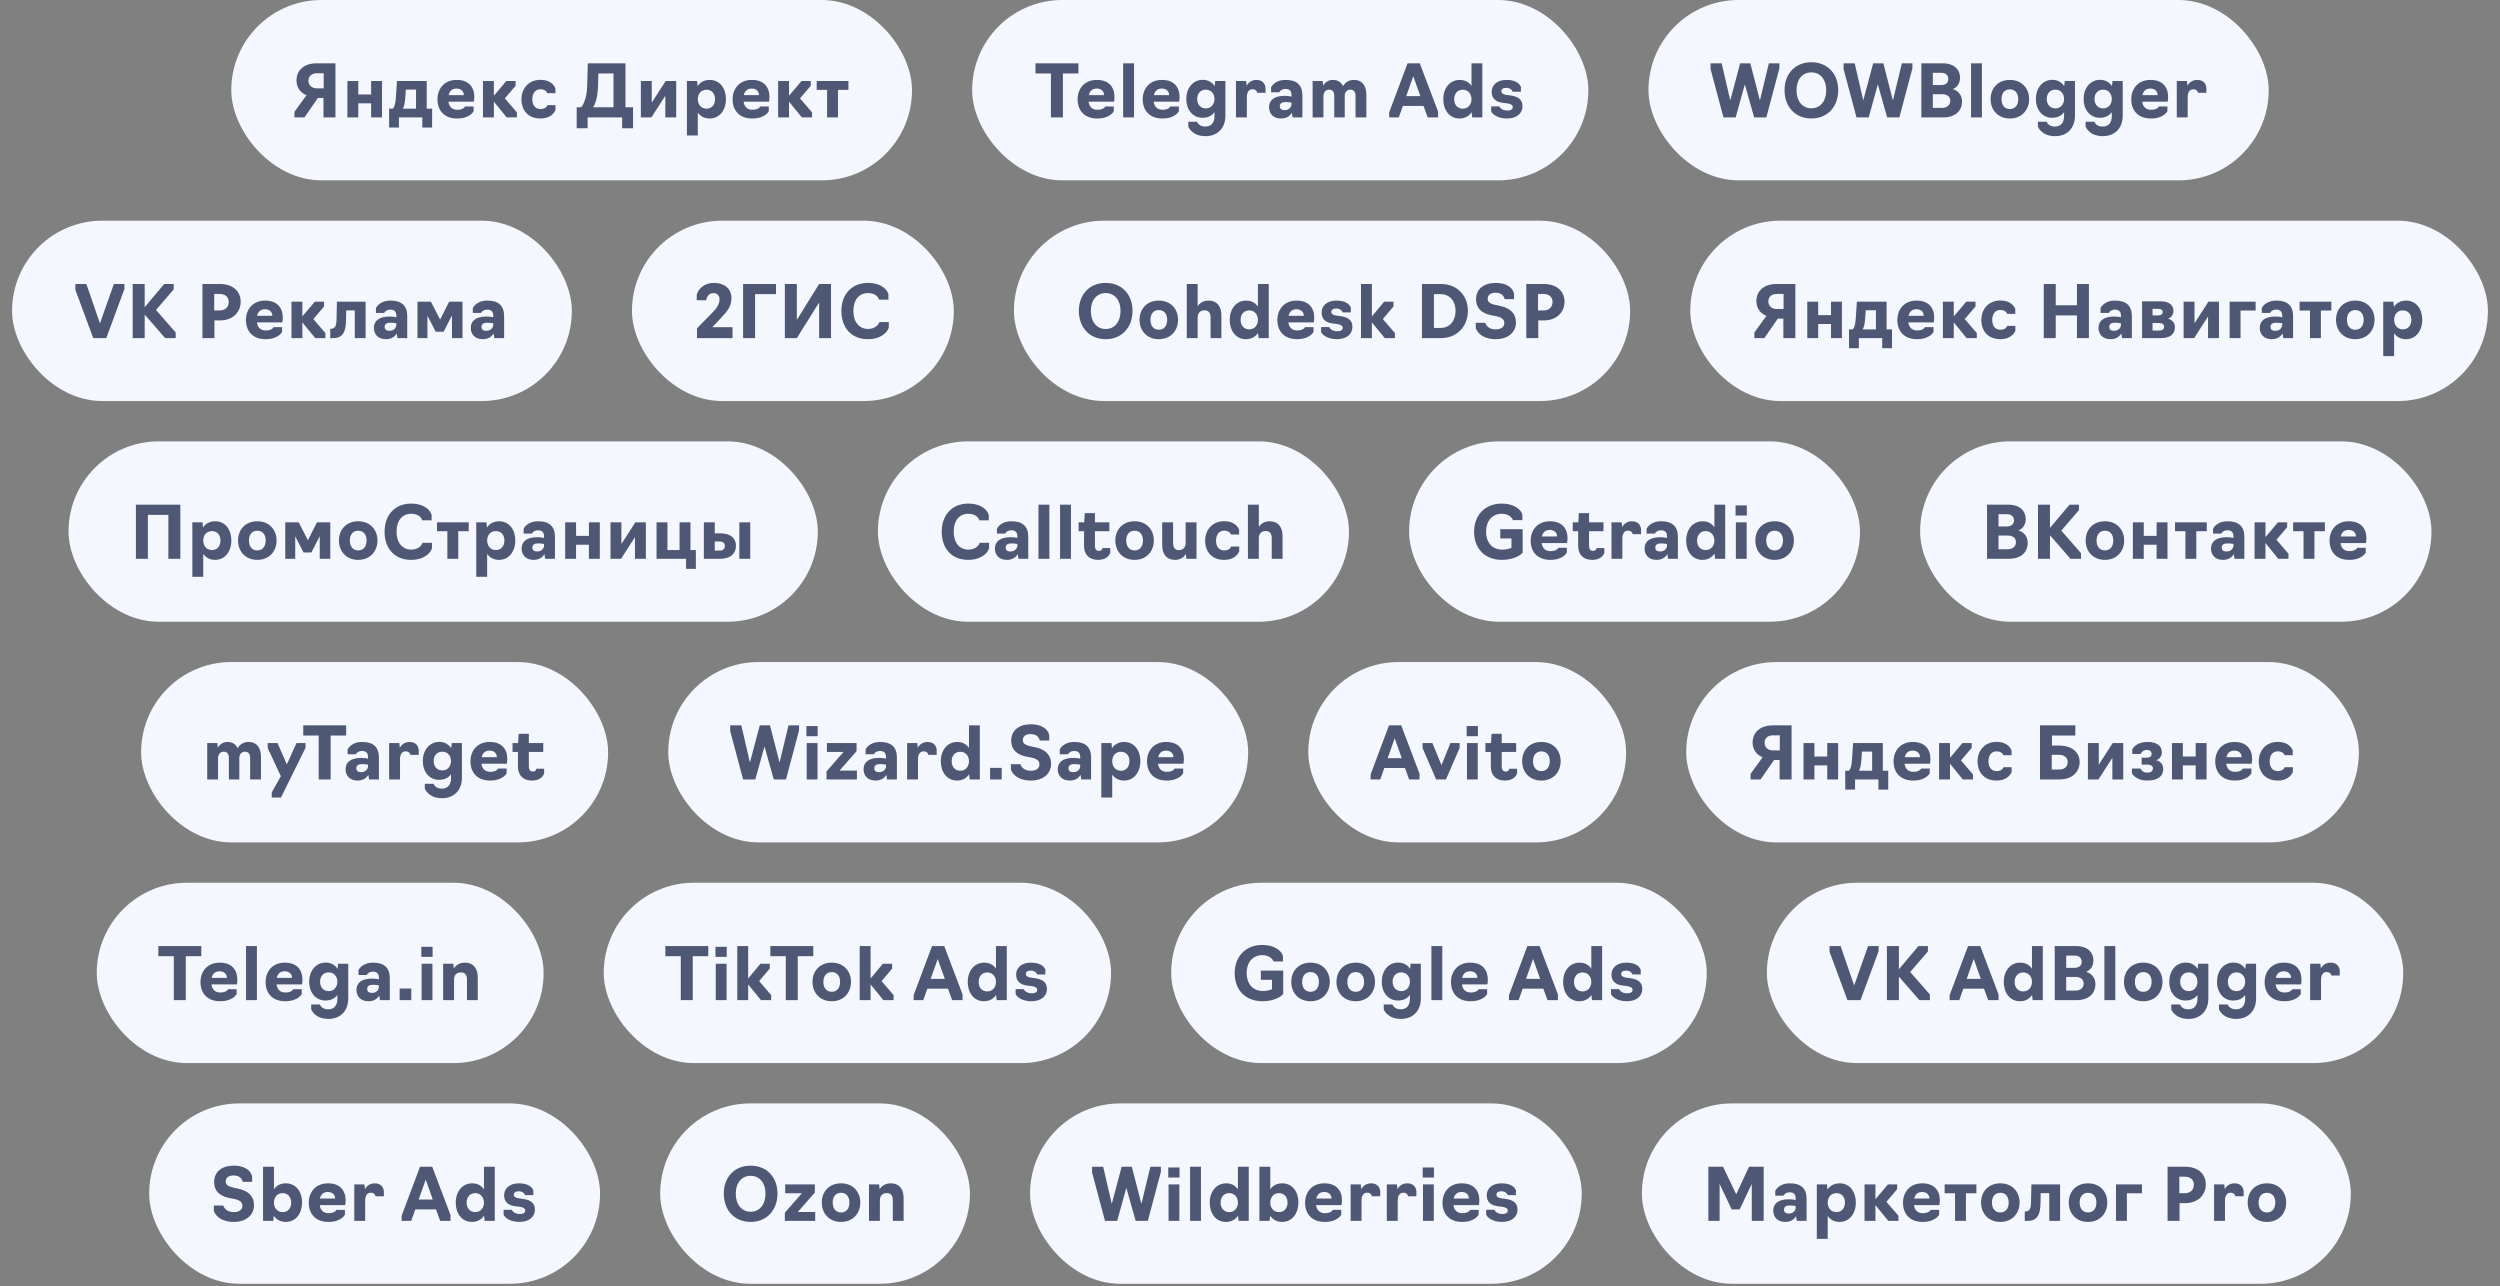 <?xml version="1.0" encoding="UTF-8"?> <svg xmlns="http://www.w3.org/2000/svg" width="620" height="319" viewBox="0 0 620 319" fill="none"><rect x="0" y="0" width="620" height="319" fill="#808080" stroke="none"/><rect x="57.36" width="168.82" height="44.73" rx="22.365" fill="#F5F7FF"></rect><path d="M80.221 24.289H78.843L75.498 29.119H73.028V27.724L76.016 23.609C74.585 23.072 73.529 21.748 73.529 19.994C73.529 17.346 75.48 15.7 78.557 15.7H83.191V29.119H80.221V24.289ZM78.575 21.909H80.275V18.169H78.575C77.251 18.169 76.499 18.921 76.499 20.012C76.499 21.122 77.287 21.909 78.575 21.909ZM86.153 29.119V20.084H88.855V23.43H92.04V20.084H94.742V29.119H92.04V25.631H88.855V29.119H86.153ZM96.502 31.624V26.954H97.379C97.844 26.614 98.077 25.684 98.184 24.11L98.452 20.084H105.824V26.954H107.166V31.624H104.732V29.119H98.935V31.624H96.502ZM99.901 26.954H103.176V22.213H100.653L100.492 24.396C100.42 25.469 100.241 26.328 99.901 26.954ZM113.355 29.388C110.099 29.388 108.488 27.312 108.488 24.628C108.488 21.98 110.206 19.816 113.248 19.816C116.307 19.816 117.631 21.658 117.631 24.074C117.631 24.7 117.506 25.219 117.506 25.219H111.208C111.369 26.436 112.085 27.223 113.409 27.223C115.019 27.223 115.341 26.4 115.341 26.4H117.452V27.599C117.452 27.599 116.576 29.388 113.355 29.388ZM111.262 23.591H115.037C115.037 22.732 114.446 21.963 113.23 21.963C112.049 21.963 111.476 22.642 111.262 23.591ZM119.778 29.119V20.084H122.48V23.752L125.575 20.084H127.866V21.283L125.2 24.396L128.188 27.867V29.119H125.665L122.48 25.219V29.119H119.778ZM134.039 29.388C130.872 29.388 129.315 27.241 129.315 24.628C129.315 21.98 131.068 19.798 134.039 19.798C137.098 19.798 137.742 21.909 137.742 21.909V23.108H135.72C135.72 23.108 135.452 22.142 134.039 22.142C132.661 22.142 132.017 23.269 132.017 24.628C132.017 25.97 132.661 27.044 134.039 27.044C135.524 27.044 135.738 26.078 135.738 26.078H137.76V27.276C137.76 27.276 137.062 29.388 134.039 29.388ZM143.02 31.803V26.597H144.111C144.451 26.328 145.507 24.7 145.614 21.444L145.775 15.7H155.115V26.597H156.993V31.803H154.292V29.119H145.722V31.803H143.02ZM147.099 26.597H152.145V18.223H148.405L148.298 21.587C148.173 24.807 147.368 26.203 147.099 26.597ZM158.933 29.119V20.084H161.635V25.451L165.088 20.084H167.7V29.119H164.998V23.752L161.545 29.119H158.933ZM170.351 33.592V20.084H172.874L172.999 21.372C173.59 20.424 174.681 19.816 176.005 19.816C178.563 19.816 180.031 21.945 180.031 24.575C180.031 27.276 178.474 29.388 176.005 29.388C174.699 29.388 173.679 28.833 173.053 27.903V33.592H170.351ZM175.182 26.954C176.595 26.954 177.329 25.917 177.329 24.575C177.329 23.269 176.595 22.249 175.182 22.249C173.894 22.249 173.053 23.251 173.053 24.575C173.053 25.917 173.894 26.954 175.182 26.954ZM186.554 29.388C183.298 29.388 181.687 27.312 181.687 24.628C181.687 21.98 183.405 19.816 186.447 19.816C189.506 19.816 190.83 21.658 190.83 24.074C190.83 24.7 190.705 25.219 190.705 25.219H184.407C184.568 26.436 185.284 27.223 186.608 27.223C188.218 27.223 188.54 26.4 188.54 26.4H190.651V27.599C190.651 27.599 189.775 29.388 186.554 29.388ZM184.461 23.591H188.236C188.236 22.732 187.645 21.963 186.429 21.963C185.248 21.963 184.675 22.642 184.461 23.591ZM192.977 29.119V20.084H195.679V23.752L198.774 20.084H201.065V21.283L198.399 24.396L201.387 27.867V29.119H198.864L195.679 25.219V29.119H192.977ZM205.119 29.119V22.285H202.542V20.084H210.415V22.285H207.82V29.119H205.119Z" fill="#4E5774"></path><rect x="241.09" width="152.82" height="44.73" rx="22.365" fill="#F5F7FF"></rect><path d="M260.631 29.119V18.223H256.802V15.7H267.448V18.223H263.601V29.119H260.631ZM272.115 29.388C268.858 29.388 267.248 27.312 267.248 24.628C267.248 21.98 268.966 19.816 272.007 19.816C275.067 19.816 276.391 21.658 276.391 24.074C276.391 24.7 276.266 25.219 276.266 25.219H269.968C270.129 26.436 270.844 27.223 272.168 27.223C273.779 27.223 274.101 26.4 274.101 26.4H276.212V27.599C276.212 27.599 275.335 29.388 272.115 29.388ZM270.021 23.591H273.797C273.797 22.732 273.206 21.963 271.99 21.963C270.809 21.963 270.236 22.642 270.021 23.591ZM278.538 29.119V15.7H281.24V29.119H278.538ZM288.259 29.388C285.002 29.388 283.392 27.312 283.392 24.628C283.392 21.98 285.11 19.816 288.151 19.816C291.211 19.816 292.535 21.658 292.535 24.074C292.535 24.7 292.41 25.219 292.41 25.219H286.112C286.273 26.436 286.988 27.223 288.312 27.223C289.923 27.223 290.245 26.4 290.245 26.4H292.356V27.599C292.356 27.599 291.479 29.388 288.259 29.388ZM286.165 23.591H289.941C289.941 22.732 289.35 21.963 288.134 21.963C286.953 21.963 286.38 22.642 286.165 23.591ZM298.994 33.771C295.523 33.771 294.7 31.392 294.7 31.392V30.193H296.865C296.865 30.193 297.241 31.392 298.923 31.392C300.479 31.392 301.195 30.318 301.195 28.779V27.813C300.586 28.708 299.549 29.209 298.225 29.209C295.738 29.209 294.199 27.116 294.199 24.575C294.199 21.927 295.774 19.798 298.296 19.798C299.602 19.798 300.64 20.424 301.231 21.354L301.374 20.084H303.896V28.708C303.896 31.785 301.928 33.771 298.994 33.771ZM299.066 26.883C300.336 26.883 301.195 25.863 301.195 24.539C301.195 23.233 300.336 22.231 299.048 22.231C297.67 22.231 296.901 23.251 296.901 24.539C296.901 25.845 297.67 26.883 299.066 26.883ZM306.519 29.119V20.084H309.042L309.167 21.265C309.561 20.513 310.366 19.816 311.583 19.816C312.978 19.816 313.712 20.603 313.855 21.73V23.018H311.798C311.78 23.018 311.672 22.142 310.617 22.142C309.651 22.142 309.221 22.965 309.221 24.074V29.119H306.519ZM317.696 29.388C315.71 29.388 314.726 28.117 314.726 26.579C314.726 24.861 315.979 23.77 318.609 23.77C319.539 23.77 320.291 23.949 320.291 23.949V23.555C320.291 22.571 319.825 22.052 318.805 22.052C317.643 22.052 317.267 22.875 317.267 22.875H315.227V21.676C315.227 21.676 315.996 19.816 318.859 19.816C321.615 19.816 322.992 21.122 322.992 23.645V29.119H320.559L320.38 27.974C319.933 28.708 319.128 29.388 317.696 29.388ZM318.573 27.312C319.736 27.312 320.291 26.489 320.291 25.845V25.451C320.291 25.451 319.664 25.308 318.788 25.308C317.732 25.308 317.392 25.756 317.392 26.328C317.392 27.026 317.839 27.312 318.573 27.312ZM325.529 29.119V20.084H328.034L328.159 21.229C328.553 20.549 329.304 19.816 330.539 19.816C331.863 19.816 332.686 20.478 333.061 21.372C333.509 20.621 334.332 19.816 335.745 19.816C338 19.816 338.858 21.48 338.858 23.501V29.119H336.175V23.841C336.175 22.875 335.835 22.231 334.886 22.231C333.867 22.231 333.491 23.054 333.491 23.805V29.119H330.897V23.77C330.897 22.839 330.521 22.231 329.608 22.231C328.571 22.231 328.213 23.108 328.213 23.949V29.119H325.529ZM346.897 29.119H344.517V27.867L349.079 15.7H352.103L356.648 27.688V29.119H354.071L353.034 26.275H347.917L346.897 29.119ZM352.246 23.841L350.493 18.903L348.74 23.841H352.246ZM361.963 29.388C359.422 29.388 357.937 27.241 357.937 24.611C357.937 21.909 359.529 19.816 362.016 19.816C363.322 19.816 364.289 20.37 364.933 21.301V15.7H367.617V29.119H365.112L364.951 27.831C364.36 28.779 363.287 29.388 361.963 29.388ZM362.786 26.954C364.074 26.954 364.933 25.935 364.933 24.593C364.933 23.269 364.074 22.249 362.786 22.249C361.39 22.249 360.639 23.287 360.639 24.611C360.639 25.917 361.39 26.954 362.786 26.954ZM373.728 29.388C371.259 29.388 370.025 28.189 369.81 27.599V26.382H371.832C371.903 26.65 372.512 27.42 373.764 27.42C374.802 27.42 375.16 27.062 375.16 26.561C375.16 25.988 374.641 25.774 373.782 25.631L372.637 25.487C371.009 25.273 369.935 24.468 369.935 22.786C369.935 21.05 371.331 19.816 373.621 19.816C375.697 19.816 376.788 20.603 377.182 21.533V22.75H375.142C375.106 22.553 374.677 21.784 373.567 21.784C372.709 21.784 372.351 22.142 372.351 22.642C372.351 23.126 372.762 23.394 373.496 23.519L374.641 23.68C376.376 23.931 377.575 24.593 377.575 26.328C377.575 28.117 376.162 29.388 373.728 29.388Z" fill="#4E5774"></path><rect x="408.82" width="153.82" height="44.73" rx="22.365" fill="#F5F7FF"></rect><path d="M435.028 29.119L432.719 20.925L430.447 29.119H427.423L424.221 17.132V15.7H426.976L429.105 24.915L431.556 15.7H434.079L436.459 24.915L438.677 15.7H441.29V16.953L438.051 29.119H435.028ZM449.221 29.388C445.231 29.388 442.565 26.489 442.565 22.356C442.565 18.277 445.231 15.432 449.221 15.432C453.211 15.432 455.877 18.277 455.877 22.356C455.877 26.489 453.211 29.388 449.221 29.388ZM449.221 26.865C451.475 26.865 452.907 25.04 452.907 22.356C452.907 19.744 451.475 17.955 449.221 17.955C446.966 17.955 445.535 19.744 445.535 22.356C445.535 25.04 446.966 26.865 449.221 26.865ZM468.015 29.119L465.707 20.925L463.435 29.119H460.411L457.208 17.132V15.7H459.964L462.093 24.915L464.544 15.7H467.067L469.446 24.915L471.665 15.7H474.277V16.953L471.039 29.119H468.015ZM476.496 29.119V15.7H481.846C484.458 15.7 486.086 17.114 486.086 19.297C486.086 20.621 485.406 21.658 484.297 22.088C485.728 22.535 486.587 23.68 486.587 25.112C486.587 27.563 484.851 29.119 481.917 29.119H476.496ZM479.341 21.104H481.38C482.508 21.104 483.187 20.531 483.187 19.601C483.187 18.671 482.543 18.062 481.452 18.062H479.341V21.104ZM479.341 26.758H481.613C482.955 26.758 483.671 25.97 483.671 25.004C483.671 24.056 483.009 23.358 481.631 23.358H479.341V26.758ZM488.815 29.119V15.7H491.517V29.119H488.815ZM498.446 29.388C495.44 29.388 493.669 27.223 493.669 24.575C493.669 21.945 495.44 19.816 498.446 19.816C501.434 19.816 503.223 21.945 503.223 24.575C503.223 27.223 501.434 29.388 498.446 29.388ZM498.446 27.044C499.86 27.044 500.522 25.935 500.522 24.575C500.522 23.251 499.86 22.159 498.446 22.159C497.033 22.159 496.371 23.251 496.371 24.575C496.371 25.935 497.033 27.044 498.446 27.044ZM509.69 33.771C506.219 33.771 505.396 31.392 505.396 31.392V30.193H507.561C507.561 30.193 507.937 31.392 509.619 31.392C511.175 31.392 511.891 30.318 511.891 28.779V27.813C511.283 28.708 510.245 29.209 508.921 29.209C506.434 29.209 504.895 27.116 504.895 24.575C504.895 21.927 506.47 19.798 508.992 19.798C510.298 19.798 511.336 20.424 511.927 21.354L512.07 20.084H514.593V28.708C514.593 31.785 512.624 33.771 509.69 33.771ZM509.762 26.883C511.032 26.883 511.891 25.863 511.891 24.539C511.891 23.233 511.032 22.231 509.744 22.231C508.366 22.231 507.597 23.251 507.597 24.539C507.597 25.845 508.366 26.883 509.762 26.883ZM521.527 33.771C518.056 33.771 517.233 31.392 517.233 31.392V30.193H519.398C519.398 30.193 519.774 31.392 521.456 31.392C523.013 31.392 523.728 30.318 523.728 28.779V27.813C523.12 28.708 522.082 29.209 520.758 29.209C518.271 29.209 516.732 27.116 516.732 24.575C516.732 21.927 518.307 19.798 520.83 19.798C522.136 19.798 523.174 20.424 523.764 21.354L523.907 20.084H526.43V28.708C526.43 31.785 524.462 33.771 521.527 33.771ZM521.599 26.883C522.869 26.883 523.728 25.863 523.728 24.539C523.728 23.233 522.869 22.231 521.581 22.231C520.203 22.231 519.434 23.251 519.434 24.539C519.434 25.845 520.203 26.883 521.599 26.883ZM533.419 29.388C530.162 29.388 528.552 27.312 528.552 24.628C528.552 21.98 530.27 19.816 533.311 19.816C536.371 19.816 537.695 21.658 537.695 24.074C537.695 24.7 537.569 25.219 537.569 25.219H531.271C531.432 26.436 532.148 27.223 533.472 27.223C535.082 27.223 535.405 26.4 535.405 26.4H537.516V27.599C537.516 27.599 536.639 29.388 533.419 29.388ZM531.325 23.591H535.1C535.1 22.732 534.51 21.963 533.293 21.963C532.112 21.963 531.54 22.642 531.325 23.591ZM539.842 29.119V20.084H542.365L542.49 21.265C542.883 20.513 543.689 19.816 544.905 19.816C546.301 19.816 547.034 20.603 547.178 21.73V23.018H545.12C545.102 23.018 544.995 22.142 543.939 22.142C542.973 22.142 542.544 22.965 542.544 24.074V29.119H539.842Z" fill="#4E5774"></path><rect x="2.995" y="54.73" width="138.82" height="44.73" rx="22.365" fill="#F5F7FF"></rect><path d="M23.123 83.849L18.686 71.862V70.43H21.423L24.787 80.199L28.24 70.43H30.852V71.683L26.361 83.849H23.123ZM35.879 78.016V83.849H32.909V70.43H35.879V76.191L40.728 70.43H43.072V71.772L38.688 76.871L43.573 82.454V83.849H40.961L35.879 78.016ZM50.206 83.849V70.43H54.518C57.685 70.43 59.689 72.148 59.689 74.85C59.689 77.211 57.954 79.466 54.518 79.466H53.176V83.849H50.206ZM53.123 76.996H54.501C55.878 76.996 56.719 76.138 56.719 74.867C56.719 73.74 55.914 72.899 54.501 72.899H53.123V76.996ZM65.86 84.118C62.604 84.118 60.994 82.042 60.994 79.358C60.994 76.71 62.711 74.545 65.753 74.545C68.812 74.545 70.136 76.388 70.136 78.804C70.136 79.43 70.011 79.949 70.011 79.949H63.713C63.874 81.165 64.59 81.953 65.914 81.953C67.524 81.953 67.846 81.129 67.846 81.129H69.957V82.328C69.957 82.328 69.081 84.118 65.86 84.118ZM63.767 78.32H67.542C67.542 77.462 66.952 76.692 65.735 76.692C64.554 76.692 63.982 77.372 63.767 78.32ZM72.284 83.849V74.814H74.985V78.481L78.081 74.814H80.371V76.013L77.705 79.126L80.693 82.597V83.849H78.17L74.985 79.949V83.849H72.284ZM81.902 83.849V81.541H82.081C83.065 81.505 83.423 80.843 83.459 79.34L83.548 74.814H90.669V83.849H87.986V76.979H85.856L85.803 79.662C85.749 82.06 85.105 83.849 82.743 83.849H81.902ZM95.7 84.118C93.713 84.118 92.73 82.847 92.73 81.308C92.73 79.591 93.982 78.499 96.612 78.499C97.542 78.499 98.294 78.678 98.294 78.678V78.285C98.294 77.301 97.829 76.782 96.809 76.782C95.646 76.782 95.27 77.605 95.27 77.605H93.23V76.406C93.23 76.406 94 74.545 96.862 74.545C99.618 74.545 100.996 75.851 100.996 78.374V83.849H98.562L98.383 82.704C97.936 83.438 97.131 84.118 95.7 84.118ZM96.576 82.042C97.739 82.042 98.294 81.219 98.294 80.575V80.181C98.294 80.181 97.668 80.038 96.791 80.038C95.735 80.038 95.395 80.485 95.395 81.058C95.395 81.756 95.843 82.042 96.576 82.042ZM108.059 82.275L106.001 78.285V83.849H103.532V74.814H106.86L109.15 79.251L111.387 74.814H114.697V83.849H112.085V78.249L110.009 82.275H108.059ZM119.724 84.118C117.738 84.118 116.754 82.847 116.754 81.308C116.754 79.591 118.006 78.499 120.636 78.499C121.567 78.499 122.318 78.678 122.318 78.678V78.285C122.318 77.301 121.853 76.782 120.833 76.782C119.67 76.782 119.294 77.605 119.294 77.605H117.255V76.406C117.255 76.406 118.024 74.545 120.887 74.545C123.642 74.545 125.02 75.851 125.02 78.374V83.849H122.586L122.407 82.704C121.96 83.438 121.155 84.118 119.724 84.118ZM120.6 82.042C121.763 82.042 122.318 81.219 122.318 80.575V80.181C122.318 80.181 121.692 80.038 120.815 80.038C119.759 80.038 119.419 80.485 119.419 81.058C119.419 81.756 119.867 82.042 120.6 82.042Z" fill="#4E5774"></path><rect x="156.725" y="54.73" width="79.82" height="44.73" rx="22.365" fill="#F5F7FF"></rect><path d="M181.662 83.849H172.859V81.416L176.795 77.408C177.744 76.442 178.442 75.386 178.442 74.241C178.442 73.221 177.762 72.684 176.921 72.684C175.561 72.684 175.185 74.044 175.132 74.474H172.788V73.132C172.967 72.237 174.112 70.162 177.118 70.162C179.605 70.162 181.394 71.593 181.394 73.865C181.394 75.869 180.589 76.979 178.817 78.839L176.67 81.147H181.662V83.849ZM184.291 83.849V70.43H192.449V72.953H187.261V83.849H184.291ZM194.643 83.849V70.43H197.613V79.34L203.141 70.43H206.094V83.849H203.141V75.01L197.613 83.849H194.643ZM215.231 84.118C211.116 84.118 208.665 81.255 208.665 77.14C208.665 72.935 211.277 70.162 215.231 70.162C218.81 70.162 220.116 72.076 220.33 72.953V74.313H217.987C217.879 73.794 217.199 72.684 215.267 72.684C213.048 72.684 211.635 74.366 211.635 77.122C211.635 79.823 213.048 81.577 215.267 81.577C217.164 81.577 217.951 80.396 218.076 79.877H220.42V81.237C220.134 82.31 218.559 84.118 215.231 84.118Z" fill="#4E5774"></path><rect x="251.455" y="54.73" width="152.82" height="44.73" rx="22.365" fill="#F5F7FF"></rect><path d="M274.212 84.118C270.222 84.118 267.556 81.219 267.556 77.086C267.556 73.007 270.222 70.162 274.212 70.162C278.202 70.162 280.867 73.007 280.867 77.086C280.867 81.219 278.202 84.118 274.212 84.118ZM274.212 81.595C276.466 81.595 277.897 79.77 277.897 77.086C277.897 74.474 276.466 72.684 274.212 72.684C271.957 72.684 270.526 74.474 270.526 77.086C270.526 79.77 271.957 81.595 274.212 81.595ZM287.383 84.118C284.377 84.118 282.606 81.953 282.606 79.305C282.606 76.674 284.377 74.545 287.383 74.545C290.371 74.545 292.16 76.674 292.16 79.305C292.16 81.953 290.371 84.118 287.383 84.118ZM287.383 81.774C288.797 81.774 289.459 80.664 289.459 79.305C289.459 77.981 288.797 76.889 287.383 76.889C285.97 76.889 285.308 77.981 285.308 79.305C285.308 80.664 285.97 81.774 287.383 81.774ZM294.315 83.849V70.43H297.017V75.923C297.429 75.279 298.323 74.545 299.665 74.545C302.063 74.545 302.903 76.263 302.903 78.231V83.849H300.22V78.732C300.22 77.676 299.808 76.961 298.735 76.961C297.429 76.961 297.017 77.891 297.017 78.768V83.849H294.315ZM308.996 84.118C306.456 84.118 304.971 81.971 304.971 79.34C304.971 76.639 306.563 74.545 309.05 74.545C310.356 74.545 311.322 75.1 311.966 76.03V70.43H314.65V83.849H312.145L311.984 82.561C311.394 83.509 310.32 84.118 308.996 84.118ZM309.819 81.684C311.108 81.684 311.966 80.664 311.966 79.323C311.966 77.999 311.108 76.979 309.819 76.979C308.424 76.979 307.672 78.016 307.672 79.34C307.672 80.647 308.424 81.684 309.819 81.684ZM321.657 84.118C318.4 84.118 316.79 82.042 316.79 79.358C316.79 76.71 318.508 74.545 321.549 74.545C324.609 74.545 325.933 76.388 325.933 78.804C325.933 79.43 325.808 79.949 325.808 79.949H319.51C319.671 81.165 320.386 81.953 321.71 81.953C323.321 81.953 323.643 81.129 323.643 81.129H325.754V82.328C325.754 82.328 324.877 84.118 321.657 84.118ZM319.563 78.32H323.339C323.339 77.462 322.748 76.692 321.531 76.692C320.351 76.692 319.778 77.372 319.563 78.32ZM331.551 84.118C329.082 84.118 327.847 82.919 327.633 82.328V81.112H329.655C329.726 81.38 330.334 82.149 331.587 82.149C332.625 82.149 332.982 81.791 332.982 81.291C332.982 80.718 332.464 80.503 331.605 80.36L330.46 80.217C328.832 80.002 327.758 79.197 327.758 77.515C327.758 75.78 329.154 74.545 331.444 74.545C333.519 74.545 334.611 75.333 335.004 76.263V77.48H332.965C332.929 77.283 332.499 76.513 331.39 76.513C330.531 76.513 330.173 76.871 330.173 77.372C330.173 77.855 330.585 78.124 331.319 78.249L332.464 78.41C334.199 78.66 335.398 79.323 335.398 81.058C335.398 82.847 333.984 84.118 331.551 84.118ZM337.524 83.849V70.43H340.225V78.481L343.267 74.814H345.575V76.013L342.945 79.126L345.933 82.597V83.849H343.41L340.225 79.949V83.849H337.524ZM352.644 83.849V70.43H357.35C361.483 70.43 364.041 73.418 364.041 77.086C364.041 80.808 361.483 83.849 357.35 83.849H352.644ZM355.614 81.326H357.296C359.64 81.326 360.982 79.43 360.982 77.086C360.982 74.814 359.64 72.953 357.296 72.953H355.614V81.326ZM370.926 84.118C368.152 84.118 366.56 82.883 365.988 81.398V80.056H368.331C368.689 81.058 369.548 81.684 370.979 81.684C372.232 81.684 373.073 81.112 373.073 80.11C373.073 79.233 372.464 78.732 371.105 78.428L369.87 78.195C367.419 77.712 366.059 76.406 366.059 74.241C366.059 71.665 367.991 70.162 370.944 70.162C373.413 70.162 375.112 71.182 375.488 72.828V74.188H373.162C372.93 73.275 372.268 72.595 370.872 72.595C369.62 72.595 368.94 73.186 368.94 74.08C368.94 74.814 369.441 75.297 370.729 75.583L372.017 75.869C374.468 76.37 375.953 77.712 375.953 79.949C375.953 82.507 373.914 84.118 370.926 84.118ZM378.521 83.849V70.43H382.832C385.999 70.43 388.003 72.148 388.003 74.85C388.003 77.211 386.268 79.466 382.832 79.466H381.491V83.849H378.521ZM381.437 76.996H382.815C384.192 76.996 385.033 76.138 385.033 74.867C385.033 73.74 384.228 72.899 382.815 72.899H381.437V76.996Z" fill="#4E5774"></path><rect x="419.185" y="54.73" width="197.82" height="44.73" rx="22.365" fill="#F5F7FF"></rect><path d="M442.275 79.018H440.898L437.552 83.849H435.083V82.454L438.071 78.338C436.639 77.802 435.584 76.478 435.584 74.724C435.584 72.076 437.534 70.43 440.612 70.43H445.246V83.849H442.275V79.018ZM440.629 76.639H442.329V72.899H440.629C439.305 72.899 438.554 73.651 438.554 74.742C438.554 75.851 439.341 76.639 440.629 76.639ZM448.208 83.849V74.814H450.91V78.159H454.094V74.814H456.796V83.849H454.094V80.36H450.91V83.849H448.208ZM458.557 86.354V81.684H459.433C459.898 81.344 460.131 80.414 460.238 78.839L460.507 74.814H467.878V81.684H469.22V86.354H466.787V83.849H460.99V86.354H458.557ZM461.956 81.684H465.23V76.943H462.707L462.546 79.126C462.475 80.199 462.296 81.058 461.956 81.684ZM475.41 84.118C472.153 84.118 470.543 82.042 470.543 79.358C470.543 76.71 472.261 74.545 475.302 74.545C478.362 74.545 479.686 76.388 479.686 78.804C479.686 79.43 479.56 79.949 479.56 79.949H473.262C473.424 81.165 474.139 81.953 475.463 81.953C477.073 81.953 477.396 81.129 477.396 81.129H479.507V82.328C479.507 82.328 478.63 84.118 475.41 84.118ZM473.316 78.32H477.091C477.091 77.462 476.501 76.692 475.284 76.692C474.103 76.692 473.531 77.372 473.316 78.32ZM481.833 83.849V74.814H484.535V78.481L487.63 74.814H489.92V76.013L487.254 79.126L490.242 82.597V83.849H487.719L484.535 79.949V83.849H481.833ZM496.093 84.118C492.926 84.118 491.37 81.971 491.37 79.358C491.37 76.71 493.123 74.527 496.093 74.527C499.153 74.527 499.797 76.639 499.797 76.639V77.837H497.775C497.775 77.837 497.506 76.871 496.093 76.871C494.715 76.871 494.071 77.999 494.071 79.358C494.071 80.7 494.715 81.774 496.093 81.774C497.578 81.774 497.793 80.808 497.793 80.808H499.815V82.006C499.815 82.006 499.117 84.118 496.093 84.118ZM506.851 83.849V70.43H509.821V75.708H515.082V70.43H518.052V83.849H515.082V78.213H509.821V83.849H506.851ZM523.402 84.118C521.416 84.118 520.432 82.847 520.432 81.308C520.432 79.591 521.685 78.499 524.315 78.499C525.245 78.499 525.996 78.678 525.996 78.678V78.285C525.996 77.301 525.531 76.782 524.511 76.782C523.348 76.782 522.973 77.605 522.973 77.605H520.933V76.406C520.933 76.406 521.702 74.545 524.565 74.545C527.32 74.545 528.698 75.851 528.698 78.374V83.849H526.265L526.086 82.704C525.639 83.438 524.833 84.118 523.402 84.118ZM524.279 82.042C525.442 82.042 525.996 81.219 525.996 80.575V80.181C525.996 80.181 525.37 80.038 524.494 80.038C523.438 80.038 523.098 80.485 523.098 81.058C523.098 81.756 523.545 82.042 524.279 82.042ZM531.235 83.849V74.724H535.815C537.712 74.724 539.018 75.547 539.018 77.104C539.018 77.999 538.517 78.696 537.676 79.036C538.767 79.358 539.376 80.128 539.376 81.129C539.376 82.972 537.998 83.849 536.012 83.849H531.235ZM533.829 78.213H535.278C535.958 78.213 536.334 77.945 536.334 77.39C536.334 76.818 535.923 76.603 535.278 76.603H533.829V78.213ZM533.829 81.971H535.439C536.209 81.971 536.692 81.684 536.692 81.04C536.692 80.414 536.245 80.11 535.439 80.11H533.829V81.971ZM541.535 83.849V74.814H544.236V80.181L547.689 74.814H550.302V83.849H547.6V78.481L544.147 83.849H541.535ZM552.953 83.849V74.814H559.394V77.014H555.654V83.849H552.953ZM563.396 84.118C561.41 84.118 560.425 82.847 560.425 81.308C560.425 79.591 561.678 78.499 564.308 78.499C565.238 78.499 565.99 78.678 565.99 78.678V78.285C565.99 77.301 565.525 76.782 564.505 76.782C563.342 76.782 562.966 77.605 562.966 77.605H560.926V76.406C560.926 76.406 561.696 74.545 564.558 74.545C567.314 74.545 568.692 75.851 568.692 78.374V83.849H566.258L566.079 82.704C565.632 83.438 564.827 84.118 563.396 84.118ZM564.272 82.042C565.435 82.042 565.99 81.219 565.99 80.575V80.181C565.99 80.181 565.364 80.038 564.487 80.038C563.431 80.038 563.091 80.485 563.091 81.058C563.091 81.756 563.539 82.042 564.272 82.042ZM572.878 83.849V77.014H570.301V74.814H578.174V77.014H575.579V83.849H572.878ZM584.109 84.118C581.104 84.118 579.332 81.953 579.332 79.305C579.332 76.674 581.104 74.545 584.109 74.545C587.097 74.545 588.887 76.674 588.887 79.305C588.887 81.953 587.097 84.118 584.109 84.118ZM584.109 81.774C585.523 81.774 586.185 80.664 586.185 79.305C586.185 77.981 585.523 76.889 584.109 76.889C582.696 76.889 582.034 77.981 582.034 79.305C582.034 80.664 582.696 81.774 584.109 81.774ZM591.041 88.322V74.814H593.564L593.689 76.102C594.28 75.154 595.371 74.545 596.695 74.545C599.254 74.545 600.721 76.674 600.721 79.305C600.721 82.006 599.164 84.118 596.695 84.118C595.389 84.118 594.369 83.563 593.743 82.632V88.322H591.041ZM595.872 81.684C597.286 81.684 598.019 80.647 598.019 79.305C598.019 77.999 597.286 76.979 595.872 76.979C594.584 76.979 593.743 77.981 593.743 79.305C593.743 80.647 594.584 81.684 595.872 81.684Z" fill="#4E5774"></path><rect x="16.995" y="109.46" width="185.82" height="44.73" rx="22.365" fill="#F5F7FF"></rect><path d="M33.705 138.579V125.16H44.726V138.579H41.756V127.683H36.675V138.579H33.705ZM47.701 143.052V129.544H50.224L50.349 130.832C50.939 129.884 52.031 129.275 53.355 129.275C55.913 129.275 57.38 131.404 57.38 134.035C57.38 136.736 55.824 138.847 53.355 138.847C52.049 138.847 51.029 138.293 50.403 137.362V143.052H47.701ZM52.532 136.414C53.945 136.414 54.679 135.376 54.679 134.035C54.679 132.728 53.945 131.709 52.532 131.709C51.244 131.709 50.403 132.711 50.403 134.035C50.403 135.376 51.244 136.414 52.532 136.414ZM63.815 138.847C60.809 138.847 59.037 136.683 59.037 134.035C59.037 131.404 60.809 129.275 63.815 129.275C66.802 129.275 68.592 131.404 68.592 134.035C68.592 136.683 66.802 138.847 63.815 138.847ZM63.815 136.504C65.228 136.504 65.89 135.394 65.89 134.035C65.89 132.711 65.228 131.619 63.815 131.619C62.401 131.619 61.739 132.711 61.739 134.035C61.739 135.394 62.401 136.504 63.815 136.504ZM75.273 137.005L73.216 133.015V138.579H70.747V129.544H74.075L76.365 133.981L78.601 129.544H81.911V138.579H79.299V132.979L77.224 137.005H75.273ZM88.835 138.847C85.829 138.847 84.057 136.683 84.057 134.035C84.057 131.404 85.829 129.275 88.835 129.275C91.823 129.275 93.612 131.404 93.612 134.035C93.612 136.683 91.823 138.847 88.835 138.847ZM88.835 136.504C90.248 136.504 90.91 135.394 90.91 134.035C90.91 132.711 90.248 131.619 88.835 131.619C87.421 131.619 86.759 132.711 86.759 134.035C86.759 135.394 87.421 136.504 88.835 136.504ZM101.939 138.847C97.824 138.847 95.373 135.985 95.373 131.87C95.373 127.665 97.985 124.892 101.939 124.892C105.518 124.892 106.824 126.806 107.039 127.683V129.043H104.695C104.587 128.524 103.908 127.415 101.975 127.415C99.757 127.415 98.343 129.096 98.343 131.852C98.343 134.553 99.757 136.307 101.975 136.307C103.872 136.307 104.659 135.126 104.784 134.607H107.128V135.967C106.842 137.04 105.267 138.847 101.939 138.847ZM110.948 138.579V131.744H108.372V129.544H116.244V131.744H113.65V138.579H110.948ZM118.113 143.052V129.544H120.636L120.761 130.832C121.352 129.884 122.443 129.275 123.767 129.275C126.326 129.275 127.793 131.404 127.793 134.035C127.793 136.736 126.236 138.847 123.767 138.847C122.461 138.847 121.441 138.293 120.815 137.362V143.052H118.113ZM122.944 136.414C124.358 136.414 125.091 135.376 125.091 134.035C125.091 132.728 124.358 131.709 122.944 131.709C121.656 131.709 120.815 132.711 120.815 134.035C120.815 135.376 121.656 136.414 122.944 136.414ZM132.33 138.847C130.344 138.847 129.36 137.577 129.36 136.038C129.36 134.321 130.613 133.229 133.243 133.229C134.173 133.229 134.925 133.408 134.925 133.408V133.015C134.925 132.031 134.46 131.512 133.44 131.512C132.277 131.512 131.901 132.335 131.901 132.335H129.861V131.136C129.861 131.136 130.631 129.275 133.493 129.275C136.249 129.275 137.626 130.581 137.626 133.104V138.579H135.193L135.014 137.434C134.567 138.168 133.762 138.847 132.33 138.847ZM133.207 136.772C134.37 136.772 134.925 135.949 134.925 135.305V134.911C134.925 134.911 134.299 134.768 133.422 134.768C132.366 134.768 132.026 135.215 132.026 135.788C132.026 136.486 132.474 136.772 133.207 136.772ZM140.163 138.579V129.544H142.865V132.889H146.05V129.544H148.751V138.579H146.05V135.09H142.865V138.579H140.163ZM151.406 138.579V129.544H154.108V134.911L157.561 129.544H160.174V138.579H157.472V133.212L154.019 138.579H151.406ZM170.142 141.084V138.579H162.824V129.544H165.526V136.414H168.532V129.544H171.234V136.414H172.576V141.084H170.142ZM174.557 138.579V129.544H177.259V132.263H178.636C181.284 132.263 182.519 133.569 182.519 135.341C182.519 137.166 181.302 138.579 178.601 138.579H174.557ZM183.36 138.579V129.544H186.061V138.579H183.36ZM177.259 136.557H178.386C179.227 136.557 179.764 136.199 179.764 135.376C179.764 134.661 179.263 134.285 178.404 134.285H177.259V136.557Z" fill="#4E5774"></path><rect x="217.725" y="109.46" width="116.82" height="44.73" rx="22.365" fill="#F5F7FF"></rect><path d="M240.109 138.847C235.994 138.847 233.543 135.985 233.543 131.87C233.543 127.665 236.155 124.892 240.109 124.892C243.688 124.892 244.994 126.806 245.209 127.683V129.043H242.865C242.757 128.524 242.078 127.415 240.145 127.415C237.927 127.415 236.513 129.096 236.513 131.852C236.513 134.553 237.927 136.307 240.145 136.307C242.042 136.307 242.829 135.126 242.954 134.607H245.298V135.967C245.012 137.04 243.437 138.847 240.109 138.847ZM249.709 138.847C247.723 138.847 246.739 137.577 246.739 136.038C246.739 134.321 247.991 133.229 250.621 133.229C251.552 133.229 252.303 133.408 252.303 133.408V133.015C252.303 132.031 251.838 131.512 250.818 131.512C249.655 131.512 249.279 132.335 249.279 132.335H247.24V131.136C247.24 131.136 248.009 129.275 250.872 129.275C253.627 129.275 255.005 130.581 255.005 133.104V138.579H252.571L252.393 137.434C251.945 138.168 251.14 138.847 249.709 138.847ZM250.585 136.772C251.748 136.772 252.303 135.949 252.303 135.305V134.911C252.303 134.911 251.677 134.768 250.8 134.768C249.745 134.768 249.405 135.215 249.405 135.788C249.405 136.486 249.852 136.772 250.585 136.772ZM257.542 138.579V125.16H260.243V138.579H257.542ZM262.897 138.579V125.16H265.598V138.579H262.897ZM272.331 138.847C270.112 138.847 268.842 137.541 268.842 135.376V131.744H267.5V129.544H268.878L269.021 127.254H271.544V129.544H275.122V131.744H271.544V135.287C271.544 136.199 271.848 136.611 272.546 136.611C273.261 136.611 273.404 136.11 273.404 135.913H275.337V137.13C274.961 138.078 274.031 138.847 272.331 138.847ZM281.377 138.847C278.371 138.847 276.6 136.683 276.6 134.035C276.6 131.404 278.371 129.275 281.377 129.275C284.365 129.275 286.154 131.404 286.154 134.035C286.154 136.683 284.365 138.847 281.377 138.847ZM281.377 136.504C282.791 136.504 283.453 135.394 283.453 134.035C283.453 132.711 282.791 131.619 281.377 131.619C279.964 131.619 279.302 132.711 279.302 134.035C279.302 135.394 279.964 136.504 281.377 136.504ZM291.476 138.847C289.079 138.847 288.22 137.13 288.22 135.162V129.544H290.922V134.661C290.922 135.716 291.315 136.432 292.353 136.432C293.623 136.432 294.035 135.502 294.035 134.625V129.544H296.736V138.579H294.214L294.088 137.38C293.695 138.06 292.836 138.847 291.476 138.847ZM303.6 138.847C300.434 138.847 298.877 136.7 298.877 134.088C298.877 131.44 300.63 129.257 303.6 129.257C306.66 129.257 307.304 131.369 307.304 131.369V132.567H305.282C305.282 132.567 305.014 131.601 303.6 131.601C302.223 131.601 301.579 132.728 301.579 134.088C301.579 135.43 302.223 136.504 303.6 136.504C305.085 136.504 305.3 135.537 305.3 135.537H307.322V136.736C307.322 136.736 306.624 138.847 303.6 138.847ZM309.485 138.579V125.16H312.187V130.653C312.599 130.009 313.493 129.275 314.835 129.275C317.233 129.275 318.074 130.993 318.074 132.961V138.579H315.39V133.462C315.39 132.406 314.978 131.691 313.905 131.691C312.599 131.691 312.187 132.621 312.187 133.498V138.579H309.485Z" fill="#4E5774"></path><rect x="349.455" y="109.46" width="111.82" height="44.73" rx="22.365" fill="#F5F7FF"></rect><path d="M372.497 138.847C368.167 138.847 365.573 135.967 365.573 131.87C365.573 127.826 368.221 124.892 372.425 124.892C375.789 124.892 377.345 126.609 377.542 127.647V128.989H375.216C375.091 128.578 374.322 127.415 372.443 127.415C369.974 127.415 368.543 129.311 368.543 131.852C368.543 134.41 369.992 136.307 372.532 136.307C373.552 136.307 374.286 136.11 374.841 135.86V133.534H372.067V131.243H377.614V137.04C377.22 137.631 375.395 138.847 372.497 138.847ZM384.476 138.847C381.22 138.847 379.609 136.772 379.609 134.088C379.609 131.44 381.327 129.275 384.369 129.275C387.428 129.275 388.752 131.118 388.752 133.534C388.752 134.16 388.627 134.679 388.627 134.679H382.329C382.49 135.895 383.206 136.683 384.53 136.683C386.14 136.683 386.462 135.86 386.462 135.86H388.573V137.058C388.573 137.058 387.696 138.847 384.476 138.847ZM382.383 133.05H386.158C386.158 132.192 385.567 131.422 384.351 131.422C383.17 131.422 382.597 132.102 382.383 133.05ZM394.874 138.847C392.655 138.847 391.385 137.541 391.385 135.376V131.744H390.043V129.544H391.421L391.564 127.254H394.087V129.544H397.665V131.744H394.087V135.287C394.087 136.199 394.391 136.611 395.088 136.611C395.804 136.611 395.947 136.11 395.947 135.913H397.88V137.13C397.504 138.078 396.574 138.847 394.874 138.847ZM399.644 138.579V129.544H402.167L402.292 130.725C402.686 129.973 403.491 129.275 404.707 129.275C406.103 129.275 406.836 130.063 406.98 131.19V132.478H404.922C404.904 132.478 404.797 131.601 403.741 131.601C402.775 131.601 402.346 132.424 402.346 133.534V138.579H399.644ZM410.821 138.847C408.835 138.847 407.851 137.577 407.851 136.038C407.851 134.321 409.103 133.229 411.733 133.229C412.664 133.229 413.415 133.408 413.415 133.408V133.015C413.415 132.031 412.95 131.512 411.93 131.512C410.767 131.512 410.391 132.335 410.391 132.335H408.352V131.136C408.352 131.136 409.121 129.275 411.984 129.275C414.739 129.275 416.117 130.581 416.117 133.104V138.579H413.683L413.504 137.434C413.057 138.168 412.252 138.847 410.821 138.847ZM411.697 136.772C412.86 136.772 413.415 135.949 413.415 135.305V134.911C413.415 134.911 412.789 134.768 411.912 134.768C410.856 134.768 410.517 135.215 410.517 135.788C410.517 136.486 410.964 136.772 411.697 136.772ZM422.196 138.847C419.655 138.847 418.17 136.7 418.17 134.07C418.17 131.369 419.763 129.275 422.25 129.275C423.556 129.275 424.522 129.83 425.166 130.76V125.16H427.85V138.579H425.345L425.184 137.291C424.594 138.239 423.52 138.847 422.196 138.847ZM423.019 136.414C424.307 136.414 425.166 135.394 425.166 134.052C425.166 132.728 424.307 131.709 423.019 131.709C421.623 131.709 420.872 132.746 420.872 134.07C420.872 135.376 421.623 136.414 423.019 136.414ZM430.491 138.579V129.544H433.175V138.579H430.491ZM430.419 127.844V125.339H433.21V127.844H430.419ZM440.104 138.847C437.099 138.847 435.327 136.683 435.327 134.035C435.327 131.404 437.099 129.275 440.104 129.275C443.092 129.275 444.882 131.404 444.882 134.035C444.882 136.683 443.092 138.847 440.104 138.847ZM440.104 136.504C441.518 136.504 442.18 135.394 442.18 134.035C442.18 132.711 441.518 131.619 440.104 131.619C438.691 131.619 438.029 132.711 438.029 134.035C438.029 135.394 438.691 136.504 440.104 136.504Z" fill="#4E5774"></path><rect x="476.185" y="109.46" width="126.82" height="44.73" rx="22.365" fill="#F5F7FF"></rect><path d="M492.783 138.579V125.16H498.132C500.745 125.16 502.373 126.574 502.373 128.756C502.373 130.08 501.693 131.118 500.584 131.548C502.015 131.995 502.874 133.14 502.874 134.571C502.874 137.023 501.138 138.579 498.204 138.579H492.783ZM495.628 130.564H497.667C498.794 130.564 499.474 129.991 499.474 129.061C499.474 128.13 498.83 127.522 497.739 127.522H495.628V130.564ZM495.628 136.217H497.9C499.242 136.217 499.957 135.43 499.957 134.464C499.957 133.516 499.295 132.818 497.918 132.818H495.628V136.217ZM508.394 132.746V138.579H505.424V125.16H508.394V130.921L513.243 125.16H515.586V126.502L511.203 131.601L516.087 137.184V138.579H513.475L508.394 132.746ZM522.019 138.847C519.013 138.847 517.242 136.683 517.242 134.035C517.242 131.404 519.013 129.275 522.019 129.275C525.007 129.275 526.796 131.404 526.796 134.035C526.796 136.683 525.007 138.847 522.019 138.847ZM522.019 136.504C523.433 136.504 524.095 135.394 524.095 134.035C524.095 132.711 523.433 131.619 522.019 131.619C520.606 131.619 519.944 132.711 519.944 134.035C519.944 135.394 520.606 136.504 522.019 136.504ZM528.951 138.579V129.544H531.653V132.889H534.838V129.544H537.539V138.579H534.838V135.09H531.653V138.579H528.951ZM541.984 138.579V131.744H539.407V129.544H547.28V131.744H544.685V138.579H541.984ZM551.301 138.847C549.315 138.847 548.331 137.577 548.331 136.038C548.331 134.321 549.584 133.229 552.214 133.229C553.144 133.229 553.896 133.408 553.896 133.408V133.015C553.896 132.031 553.43 131.512 552.411 131.512C551.248 131.512 550.872 132.335 550.872 132.335H548.832V131.136C548.832 131.136 549.602 129.275 552.464 129.275C555.22 129.275 556.597 130.581 556.597 133.104V138.579H554.164L553.985 137.434C553.538 138.168 552.733 138.847 551.301 138.847ZM552.178 136.772C553.341 136.772 553.896 135.949 553.896 135.305V134.911C553.896 134.911 553.269 134.768 552.393 134.768C551.337 134.768 550.997 135.215 550.997 135.788C550.997 136.486 551.444 136.772 552.178 136.772ZM559.134 138.579V129.544H561.836V133.212L564.931 129.544H567.221V130.742L564.555 133.856L567.543 137.327V138.579H565.021L561.836 134.679V138.579H559.134ZM571.275 138.579V131.744H568.699V129.544H576.571V131.744H573.977V138.579H571.275ZM582.597 138.847C579.34 138.847 577.73 136.772 577.73 134.088C577.73 131.44 579.448 129.275 582.489 129.275C585.549 129.275 586.873 131.118 586.873 133.534C586.873 134.16 586.747 134.679 586.747 134.679H580.45C580.611 135.895 581.326 136.683 582.65 136.683C584.26 136.683 584.583 135.86 584.583 135.86H586.694V137.058C586.694 137.058 585.817 138.847 582.597 138.847ZM580.503 133.05H584.278C584.278 132.192 583.688 131.422 582.471 131.422C581.29 131.422 580.718 132.102 580.503 133.05Z" fill="#4E5774"></path><rect x="34.995" y="164.189" width="115.82" height="44.73" rx="22.365" fill="#F5F7FF"></rect><path d="M51.392 193.309V184.273H53.897L54.023 185.418C54.416 184.739 55.168 184.005 56.402 184.005C57.726 184.005 58.549 184.667 58.925 185.562C59.372 184.81 60.195 184.005 61.609 184.005C63.863 184.005 64.722 185.669 64.722 187.691V193.309H62.038V188.031C62.038 187.065 61.698 186.42 60.75 186.42C59.73 186.42 59.354 187.243 59.354 187.995V193.309H56.76V187.959C56.76 187.029 56.384 186.42 55.472 186.42C54.434 186.42 54.076 187.297 54.076 188.138V193.309H51.392ZM69.683 197.782H67.393V196.529L69.648 192.486L66.391 185.526V184.273H68.825L71.133 189.569L73.53 184.273H75.767V185.472L69.683 197.782ZM79.035 193.309V182.413H75.206V179.89H85.852V182.413H82.005V193.309H79.035ZM88.672 193.577C86.686 193.577 85.702 192.307 85.702 190.768C85.702 189.051 86.955 187.959 89.585 187.959C90.515 187.959 91.267 188.138 91.267 188.138V187.744C91.267 186.76 90.802 186.242 89.782 186.242C88.619 186.242 88.243 187.065 88.243 187.065H86.203V185.866C86.203 185.866 86.973 184.005 89.835 184.005C92.591 184.005 93.969 185.311 93.969 187.834V193.309H91.535L91.356 192.164C90.909 192.897 90.104 193.577 88.672 193.577ZM89.549 191.502C90.712 191.502 91.267 190.679 91.267 190.035V189.641C91.267 189.641 90.641 189.498 89.764 189.498C88.708 189.498 88.368 189.945 88.368 190.518C88.368 191.215 88.816 191.502 89.549 191.502ZM96.505 193.309V184.273H99.028L99.153 185.454C99.547 184.703 100.352 184.005 101.569 184.005C102.964 184.005 103.698 184.792 103.841 185.919V187.208H101.783C101.765 187.208 101.658 186.331 100.603 186.331C99.636 186.331 99.207 187.154 99.207 188.263V193.309H96.505ZM109.649 197.961C106.178 197.961 105.355 195.581 105.355 195.581V194.382H107.52C107.52 194.382 107.896 195.581 109.578 195.581C111.134 195.581 111.85 194.508 111.85 192.969V192.003C111.242 192.897 110.204 193.398 108.88 193.398C106.393 193.398 104.854 191.305 104.854 188.764C104.854 186.116 106.429 183.987 108.951 183.987C110.258 183.987 111.295 184.613 111.886 185.544L112.029 184.273H114.552V192.897C114.552 195.975 112.584 197.961 109.649 197.961ZM109.721 191.072C110.991 191.072 111.85 190.053 111.85 188.729C111.85 187.422 110.991 186.42 109.703 186.42C108.325 186.42 107.556 187.44 107.556 188.729C107.556 190.035 108.325 191.072 109.721 191.072ZM121.54 193.577C118.284 193.577 116.674 191.502 116.674 188.818C116.674 186.17 118.391 184.005 121.433 184.005C124.492 184.005 125.816 185.848 125.816 188.263C125.816 188.89 125.691 189.408 125.691 189.408H119.393C119.554 190.625 120.27 191.412 121.594 191.412C123.204 191.412 123.526 190.589 123.526 190.589H125.638V191.788C125.638 191.788 124.761 193.577 121.54 193.577ZM119.447 187.78H123.222C123.222 186.921 122.632 186.152 121.415 186.152C120.234 186.152 119.662 186.832 119.447 187.78ZM131.938 193.577C129.72 193.577 128.449 192.271 128.449 190.106V186.474H127.107V184.273H128.485L128.628 181.983H131.151V184.273H134.729V186.474H131.151V190.017C131.151 190.929 131.455 191.341 132.153 191.341C132.869 191.341 133.012 190.84 133.012 190.643H134.944V191.86C134.568 192.808 133.638 193.577 131.938 193.577Z" fill="#4E5774"></path><rect x="165.725" y="164.189" width="143.82" height="44.73" rx="22.365" fill="#F5F7FF"></rect><path d="M191.9 193.309L189.591 185.114L187.319 193.309H184.295L181.093 181.321V179.89H183.848L185.977 189.104L188.429 179.89H190.951L193.331 189.104L195.549 179.89H198.162V181.142L194.923 193.309H191.9ZM200.058 193.309V184.273H202.742V193.309H200.058ZM199.987 182.574V180.069H202.778V182.574H199.987ZM212.517 193.309H204.984V191.287L209.207 186.474H205.074V184.273H212.427V186.295L208.205 191.108H212.517V193.309ZM217.132 193.577C215.146 193.577 214.162 192.307 214.162 190.768C214.162 189.051 215.414 187.959 218.044 187.959C218.975 187.959 219.726 188.138 219.726 188.138V187.744C219.726 186.76 219.261 186.242 218.241 186.242C217.078 186.242 216.702 187.065 216.702 187.065H214.663V185.866C214.663 185.866 215.432 184.005 218.295 184.005C221.05 184.005 222.428 185.311 222.428 187.834V193.309H219.994L219.815 192.164C219.368 192.897 218.563 193.577 217.132 193.577ZM218.008 191.502C219.171 191.502 219.726 190.679 219.726 190.035V189.641C219.726 189.641 219.1 189.498 218.223 189.498C217.167 189.498 216.827 189.945 216.827 190.518C216.827 191.215 217.275 191.502 218.008 191.502ZM224.964 193.309V184.273H227.487L227.612 185.454C228.006 184.703 228.811 184.005 230.028 184.005C231.423 184.005 232.157 184.792 232.3 185.919V187.208H230.243C230.225 187.208 230.117 186.331 229.062 186.331C228.095 186.331 227.666 187.154 227.666 188.263V193.309H224.964ZM237.339 193.577C234.798 193.577 233.313 191.43 233.313 188.8C233.313 186.098 234.906 184.005 237.393 184.005C238.699 184.005 239.665 184.56 240.309 185.49V179.89H242.993V193.309H240.488L240.327 192.021C239.737 192.969 238.663 193.577 237.339 193.577ZM238.162 191.144C239.45 191.144 240.309 190.124 240.309 188.782C240.309 187.458 239.45 186.438 238.162 186.438C236.767 186.438 236.015 187.476 236.015 188.8C236.015 190.106 236.767 191.144 238.162 191.144ZM245.544 193.309V190.428H248.425V193.309H245.544ZM255.641 193.577C252.867 193.577 251.275 192.343 250.703 190.858V189.516H253.046C253.404 190.518 254.263 191.144 255.694 191.144C256.947 191.144 257.788 190.571 257.788 189.569C257.788 188.693 257.179 188.192 255.82 187.888L254.585 187.655C252.134 187.172 250.774 185.866 250.774 183.701C250.774 181.124 252.706 179.622 255.659 179.622C258.128 179.622 259.827 180.641 260.203 182.287V183.647H257.877C257.645 182.735 256.983 182.055 255.587 182.055C254.335 182.055 253.655 182.645 253.655 183.54C253.655 184.273 254.156 184.756 255.444 185.043L256.732 185.329C259.183 185.83 260.668 187.172 260.668 189.408C260.668 191.967 258.629 193.577 255.641 193.577ZM265.293 193.577C263.307 193.577 262.323 192.307 262.323 190.768C262.323 189.051 263.575 187.959 266.206 187.959C267.136 187.959 267.887 188.138 267.887 188.138V187.744C267.887 186.76 267.422 186.242 266.402 186.242C265.239 186.242 264.864 187.065 264.864 187.065H262.824V185.866C262.824 185.866 263.593 184.005 266.456 184.005C269.211 184.005 270.589 185.311 270.589 187.834V193.309H268.156L267.977 192.164C267.53 192.897 266.724 193.577 265.293 193.577ZM266.17 191.502C267.333 191.502 267.887 190.679 267.887 190.035V189.641C267.887 189.641 267.261 189.498 266.385 189.498C265.329 189.498 264.989 189.945 264.989 190.518C264.989 191.215 265.436 191.502 266.17 191.502ZM273.126 197.782V184.273H275.649L275.774 185.562C276.364 184.613 277.456 184.005 278.78 184.005C281.338 184.005 282.805 186.134 282.805 188.764C282.805 191.466 281.249 193.577 278.78 193.577C277.474 193.577 276.454 193.023 275.828 192.092V197.782H273.126ZM277.957 191.144C279.37 191.144 280.104 190.106 280.104 188.764C280.104 187.458 279.37 186.438 277.957 186.438C276.668 186.438 275.828 187.44 275.828 188.764C275.828 190.106 276.668 191.144 277.957 191.144ZM289.329 193.577C286.073 193.577 284.462 191.502 284.462 188.818C284.462 186.17 286.18 184.005 289.221 184.005C292.281 184.005 293.605 185.848 293.605 188.263C293.605 188.89 293.48 189.408 293.48 189.408H287.182C287.343 190.625 288.059 191.412 289.383 191.412C290.993 191.412 291.315 190.589 291.315 190.589H293.426V191.788C293.426 191.788 292.549 193.577 289.329 193.577ZM287.235 187.78H291.011C291.011 186.921 290.42 186.152 289.204 186.152C288.023 186.152 287.45 186.832 287.235 187.78Z" fill="#4E5774"></path><rect x="324.455" y="164.189" width="78.82" height="44.73" rx="22.365" fill="#F5F7FF"></rect><path d="M342.292 193.309H339.912V192.056L344.475 179.89H347.498L352.043 191.877V193.309H349.467L348.429 190.464H343.312L342.292 193.309ZM347.642 188.031L345.888 183.093L344.135 188.031H347.642ZM358.597 193.309H356.164L352.8 185.526V184.273H355.234L357.488 189.766L359.707 184.273H361.997V185.472L358.597 193.309ZM363.801 193.309V184.273H366.484V193.309H363.801ZM363.729 182.574V180.069H366.52V182.574H363.729ZM373.217 193.577C370.999 193.577 369.728 192.271 369.728 190.106V186.474H368.387V184.273H369.764L369.907 181.983H372.43V184.273H376.009V186.474H372.43V190.017C372.43 190.929 372.734 191.341 373.432 191.341C374.148 191.341 374.291 190.84 374.291 190.643H376.223V191.86C375.848 192.808 374.917 193.577 373.217 193.577ZM382.264 193.577C379.258 193.577 377.487 191.412 377.487 188.764C377.487 186.134 379.258 184.005 382.264 184.005C385.252 184.005 387.041 186.134 387.041 188.764C387.041 191.412 385.252 193.577 382.264 193.577ZM382.264 191.233C383.677 191.233 384.339 190.124 384.339 188.764C384.339 187.44 383.677 186.349 382.264 186.349C380.85 186.349 380.188 187.44 380.188 188.764C380.188 190.124 380.85 191.233 382.264 191.233Z" fill="#4E5774"></path><rect x="418.185" y="164.189" width="166.82" height="44.73" rx="22.365" fill="#F5F7FF"></rect><path d="M441.339 188.478H439.961L436.615 193.309H434.146V191.913L437.134 187.798C435.703 187.261 434.647 185.937 434.647 184.184C434.647 181.536 436.597 179.89 439.675 179.89H444.309V193.309H441.339V188.478ZM439.693 186.098H441.392V182.359H439.693C438.369 182.359 437.617 183.11 437.617 184.202C437.617 185.311 438.404 186.098 439.693 186.098ZM447.271 193.309V184.273H449.973V187.619H453.158V184.273H455.859V193.309H453.158V189.82H449.973V193.309H447.271ZM457.62 195.814V191.144H458.496C458.962 190.804 459.194 189.874 459.302 188.299L459.57 184.273H466.941V191.144H468.283V195.814H465.85V193.309H460.053V195.814H457.62ZM461.019 191.144H464.293V186.403H461.771L461.61 188.585C461.538 189.659 461.359 190.518 461.019 191.144ZM474.473 193.577C471.216 193.577 469.606 191.502 469.606 188.818C469.606 186.17 471.324 184.005 474.365 184.005C477.425 184.005 478.749 185.848 478.749 188.263C478.749 188.89 478.624 189.408 478.624 189.408H472.326C472.487 190.625 473.202 191.412 474.526 191.412C476.137 191.412 476.459 190.589 476.459 190.589H478.57V191.788C478.57 191.788 477.693 193.577 474.473 193.577ZM472.379 187.78H476.155C476.155 186.921 475.564 186.152 474.347 186.152C473.167 186.152 472.594 186.832 472.379 187.78ZM480.896 193.309V184.273H483.598V187.941L486.693 184.273H488.983V185.472L486.317 188.585L489.305 192.056V193.309H486.783L483.598 189.408V193.309H480.896ZM495.156 193.577C491.989 193.577 490.433 191.43 490.433 188.818C490.433 186.17 492.186 183.987 495.156 183.987C498.216 183.987 498.86 186.098 498.86 186.098V187.297H496.838C496.838 187.297 496.57 186.331 495.156 186.331C493.779 186.331 493.134 187.458 493.134 188.818C493.134 190.16 493.779 191.233 495.156 191.233C496.641 191.233 496.856 190.267 496.856 190.267H498.878V191.466C498.878 191.466 498.18 193.577 495.156 193.577ZM505.915 193.309V179.89H514.682V182.413H508.885V184.9H510.674C513.93 184.9 515.755 186.653 515.755 188.961C515.755 191.377 513.966 193.309 510.674 193.309H505.915ZM508.831 190.84H510.656C511.962 190.84 512.785 190.178 512.785 188.961C512.785 187.941 511.998 187.19 510.656 187.19H508.831V190.84ZM517.797 193.309V184.273H520.498V189.641L523.952 184.273H526.564V193.309H523.862V187.941L520.409 193.309H517.797ZM532.507 193.577C529.948 193.577 529.054 192.253 528.714 191.788V190.589H530.843C531.04 190.965 531.415 191.609 532.507 191.609C533.491 191.609 533.92 191.18 533.92 190.571C533.92 190.017 533.545 189.623 532.471 189.623H531.129V187.905H532.382C533.258 187.905 533.598 187.53 533.598 186.921C533.598 186.367 533.223 185.991 532.4 185.991C531.451 185.991 531.04 186.635 530.879 186.993H528.803V185.776C529.107 185.329 530.02 184.005 532.596 184.005C534.815 184.005 536.139 184.918 536.139 186.546C536.139 187.44 535.727 188.156 534.743 188.514C535.888 188.854 536.479 189.641 536.479 190.732C536.479 192.557 535.065 193.577 532.507 193.577ZM538.641 193.309V184.273H541.343V187.619H544.527V184.273H547.229V193.309H544.527V189.82H541.343V193.309H538.641ZM554.25 193.577C550.993 193.577 549.383 191.502 549.383 188.818C549.383 186.17 551.101 184.005 554.142 184.005C557.202 184.005 558.526 185.848 558.526 188.263C558.526 188.89 558.401 189.408 558.401 189.408H552.103C552.264 190.625 552.979 191.412 554.303 191.412C555.914 191.412 556.236 190.589 556.236 190.589H558.347V191.788C558.347 191.788 557.47 193.577 554.25 193.577ZM552.156 187.78H555.932C555.932 186.921 555.341 186.152 554.125 186.152C552.944 186.152 552.371 186.832 552.156 187.78ZM564.896 193.577C561.729 193.577 560.172 191.43 560.172 188.818C560.172 186.17 561.926 183.987 564.896 183.987C567.955 183.987 568.599 186.098 568.599 186.098V187.297H566.577C566.577 187.297 566.309 186.331 564.896 186.331C563.518 186.331 562.874 187.458 562.874 188.818C562.874 190.16 563.518 191.233 564.896 191.233C566.381 191.233 566.595 190.267 566.595 190.267H568.617V191.466C568.617 191.466 567.919 193.577 564.896 193.577Z" fill="#4E5774"></path><rect x="23.995" y="218.919" width="110.82" height="44.73" rx="22.365" fill="#F5F7FF"></rect><path d="M43.105 248.039V237.143H39.276V234.62H49.922V237.143H46.075V248.039H43.105ZM54.589 248.307C51.333 248.307 49.722 246.232 49.722 243.548C49.722 240.9 51.44 238.735 54.482 238.735C57.541 238.735 58.865 240.578 58.865 242.993C58.865 243.62 58.74 244.138 58.74 244.138H52.442C52.603 245.355 53.319 246.142 54.643 246.142C56.253 246.142 56.575 245.319 56.575 245.319H58.686V246.518C58.686 246.518 57.81 248.307 54.589 248.307ZM52.496 242.51H56.271C56.271 241.651 55.681 240.882 54.464 240.882C53.283 240.882 52.711 241.562 52.496 242.51ZM61.013 248.039V234.62H63.714V248.039H61.013ZM70.733 248.307C67.477 248.307 65.867 246.232 65.867 243.548C65.867 240.9 67.584 238.735 70.626 238.735C73.685 238.735 75.009 240.578 75.009 242.993C75.009 243.62 74.884 244.138 74.884 244.138H68.586C68.747 245.355 69.463 246.142 70.787 246.142C72.397 246.142 72.719 245.319 72.719 245.319H74.83V246.518C74.83 246.518 73.954 248.307 70.733 248.307ZM68.64 242.51H72.415C72.415 241.651 71.825 240.882 70.608 240.882C69.427 240.882 68.855 241.562 68.64 242.51ZM81.468 252.691C77.997 252.691 77.174 250.311 77.174 250.311V249.112H79.339C79.339 249.112 79.715 250.311 81.397 250.311C82.954 250.311 83.669 249.238 83.669 247.699V246.733C83.061 247.627 82.023 248.128 80.699 248.128C78.212 248.128 76.673 246.035 76.673 243.494C76.673 240.846 78.248 238.717 80.771 238.717C82.077 238.717 83.115 239.343 83.705 240.274L83.848 239.003H86.371V247.627C86.371 250.705 84.403 252.691 81.468 252.691ZM81.54 245.802C82.81 245.802 83.669 244.782 83.669 243.458C83.669 242.152 82.81 241.15 81.522 241.15C80.144 241.15 79.375 242.17 79.375 243.458C79.375 244.765 80.144 245.802 81.54 245.802ZM91.373 248.307C89.387 248.307 88.403 247.037 88.403 245.498C88.403 243.781 89.656 242.689 92.286 242.689C93.216 242.689 93.968 242.868 93.968 242.868V242.474C93.968 241.49 93.503 240.972 92.483 240.972C91.32 240.972 90.944 241.795 90.944 241.795H88.904V240.596C88.904 240.596 89.674 238.735 92.536 238.735C95.292 238.735 96.669 240.041 96.669 242.564V248.039H94.236L94.057 246.894C93.61 247.627 92.805 248.307 91.373 248.307ZM92.25 246.232C93.413 246.232 93.968 245.409 93.968 244.765V244.371C93.968 244.371 93.342 244.228 92.465 244.228C91.409 244.228 91.069 244.675 91.069 245.248C91.069 245.945 91.517 246.232 92.25 246.232ZM99.117 248.039V245.158H101.997V248.039H99.117ZM104.561 248.039V239.003H107.245V248.039H104.561ZM104.49 237.304V234.799H107.281V237.304H104.49ZM109.899 248.039V239.003H112.421L112.547 240.202C112.94 239.522 113.835 238.735 115.248 238.735C117.646 238.735 118.487 240.453 118.487 242.421V248.039H115.803V242.922C115.803 241.866 115.392 241.15 114.318 241.15C113.012 241.15 112.6 242.081 112.6 242.958V248.039H109.899Z" fill="#4E5774"></path><rect x="149.725" y="218.919" width="125.82" height="44.73" rx="22.365" fill="#F5F7FF"></rect><path d="M168.835 248.039V237.143H165.006V234.62H175.652V237.143H171.805V248.039H168.835ZM177.509 248.039V239.003H180.192V248.039H177.509ZM177.437 237.304V234.799H180.228V237.304H177.437ZM182.846 248.039V234.62H185.548V242.671L188.589 239.003H190.898V240.202L188.267 243.315L191.255 246.786V248.039H188.733L185.548 244.138V248.039H182.846ZM194.877 248.039V237.143H191.048V234.62H201.694V237.143H197.847V248.039H194.877ZM206.272 248.307C203.266 248.307 201.494 246.142 201.494 243.494C201.494 240.864 203.266 238.735 206.272 238.735C209.26 238.735 211.049 240.864 211.049 243.494C211.049 246.142 209.26 248.307 206.272 248.307ZM206.272 245.963C207.685 245.963 208.347 244.854 208.347 243.494C208.347 242.17 207.685 241.079 206.272 241.079C204.858 241.079 204.196 242.17 204.196 243.494C204.196 244.854 204.858 245.963 206.272 245.963ZM213.204 248.039V234.62H215.905V242.671L218.947 239.003H221.255V240.202L218.625 243.315L221.613 246.786V248.039H219.09L215.905 244.138V248.039H213.204ZM228.963 248.039H226.583V246.786L231.146 234.62H234.169L238.714 246.607V248.039H236.137L235.1 245.194H229.983L228.963 248.039ZM234.312 242.761L232.559 237.823L230.806 242.761H234.312ZM244.029 248.307C241.488 248.307 240.003 246.16 240.003 243.53C240.003 240.828 241.595 238.735 244.082 238.735C245.389 238.735 246.355 239.29 246.999 240.22V234.62H249.683V248.039H247.178L247.017 246.751C246.426 247.699 245.353 248.307 244.029 248.307ZM244.852 245.874C246.14 245.874 246.999 244.854 246.999 243.512C246.999 242.188 246.14 241.168 244.852 241.168C243.456 241.168 242.705 242.206 242.705 243.53C242.705 244.836 243.456 245.874 244.852 245.874ZM255.795 248.307C253.325 248.307 252.091 247.108 251.876 246.518V245.301H253.898C253.97 245.57 254.578 246.339 255.83 246.339C256.868 246.339 257.226 245.981 257.226 245.48C257.226 244.908 256.707 244.693 255.848 244.55L254.703 244.407C253.075 244.192 252.001 243.387 252.001 241.705C252.001 239.97 253.397 238.735 255.687 238.735C257.763 238.735 258.854 239.522 259.248 240.453V241.669H257.208C257.172 241.472 256.743 240.703 255.633 240.703C254.775 240.703 254.417 241.061 254.417 241.562C254.417 242.045 254.828 242.313 255.562 242.439L256.707 242.6C258.443 242.85 259.641 243.512 259.641 245.248C259.641 247.037 258.228 248.307 255.795 248.307Z" fill="#4E5774"></path><rect x="290.455" y="218.919" width="132.82" height="44.73" rx="22.365" fill="#F5F7FF"></rect><path d="M313.12 248.307C308.79 248.307 306.196 245.427 306.196 241.329C306.196 237.286 308.844 234.351 313.049 234.351C316.412 234.351 317.969 236.069 318.166 237.107V238.449H315.84C315.715 238.037 314.945 236.874 313.067 236.874C310.598 236.874 309.166 238.771 309.166 241.311C309.166 243.87 310.615 245.767 313.156 245.767C314.176 245.767 314.91 245.57 315.464 245.319V242.993H312.691V240.703H318.237V246.5C317.844 247.091 316.019 248.307 313.12 248.307ZM325.01 248.307C322.004 248.307 320.233 246.142 320.233 243.494C320.233 240.864 322.004 238.735 325.01 238.735C327.998 238.735 329.787 240.864 329.787 243.494C329.787 246.142 327.998 248.307 325.01 248.307ZM325.01 245.963C326.424 245.963 327.086 244.854 327.086 243.494C327.086 242.17 326.424 241.079 325.01 241.079C323.597 241.079 322.935 242.17 322.935 243.494C322.935 244.854 323.597 245.963 325.01 245.963ZM336.218 248.307C333.213 248.307 331.441 246.142 331.441 243.494C331.441 240.864 333.213 238.735 336.218 238.735C339.206 238.735 340.996 240.864 340.996 243.494C340.996 246.142 339.206 248.307 336.218 248.307ZM336.218 245.963C337.632 245.963 338.294 244.854 338.294 243.494C338.294 242.17 337.632 241.079 336.218 241.079C334.805 241.079 334.143 242.17 334.143 243.494C334.143 244.854 334.805 245.963 336.218 245.963ZM347.463 252.691C343.991 252.691 343.168 250.311 343.168 250.311V249.112H345.333C345.333 249.112 345.709 250.311 347.391 250.311C348.948 250.311 349.663 249.238 349.663 247.699V246.733C349.055 247.627 348.017 248.128 346.693 248.128C344.206 248.128 342.667 246.035 342.667 243.494C342.667 240.846 344.242 238.717 346.765 238.717C348.071 238.717 349.109 239.343 349.699 240.274L349.842 239.003H352.365V247.627C352.365 250.705 350.397 252.691 347.463 252.691ZM347.534 245.802C348.804 245.802 349.663 244.782 349.663 243.458C349.663 242.152 348.804 241.15 347.516 241.15C346.139 241.15 345.369 242.17 345.369 243.458C345.369 244.765 346.139 245.802 347.534 245.802ZM354.988 248.039V234.62H357.69V248.039H354.988ZM364.709 248.307C361.452 248.307 359.842 246.232 359.842 243.548C359.842 240.9 361.56 238.735 364.601 238.735C367.661 238.735 368.985 240.578 368.985 242.993C368.985 243.62 368.859 244.138 368.859 244.138H362.562C362.723 245.355 363.438 246.142 364.762 246.142C366.372 246.142 366.695 245.319 366.695 245.319H368.806V246.518C368.806 246.518 367.929 248.307 364.709 248.307ZM362.615 242.51H366.39C366.39 241.651 365.8 240.882 364.583 240.882C363.402 240.882 362.83 241.562 362.615 242.51ZM376.609 248.039H374.229V246.786L378.791 234.62H381.815L386.36 246.607V248.039H383.783L382.746 245.194H377.628L376.609 248.039ZM381.958 242.761L380.205 237.823L378.452 242.761H381.958ZM391.675 248.307C389.134 248.307 387.649 246.16 387.649 243.53C387.649 240.828 389.241 238.735 391.728 238.735C393.034 238.735 394.001 239.29 394.645 240.22V234.62H397.328V248.039H394.824L394.663 246.751C394.072 247.699 392.999 248.307 391.675 248.307ZM392.498 245.874C393.786 245.874 394.645 244.854 394.645 243.512C394.645 242.188 393.786 241.168 392.498 241.168C391.102 241.168 390.351 242.206 390.351 243.53C390.351 244.836 391.102 245.874 392.498 245.874ZM403.44 248.307C400.971 248.307 399.737 247.108 399.522 246.518V245.301H401.544C401.615 245.57 402.224 246.339 403.476 246.339C404.514 246.339 404.872 245.981 404.872 245.48C404.872 244.908 404.353 244.693 403.494 244.55L402.349 244.407C400.721 244.192 399.647 243.387 399.647 241.705C399.647 239.97 401.043 238.735 403.333 238.735C405.409 238.735 406.5 239.522 406.894 240.453V241.669H404.854C404.818 241.472 404.389 240.703 403.279 240.703C402.421 240.703 402.063 241.061 402.063 241.562C402.063 242.045 402.474 242.313 403.208 242.439L404.353 242.6C406.088 242.85 407.287 243.512 407.287 245.248C407.287 247.037 405.874 248.307 403.44 248.307Z" fill="#4E5774"></path><rect x="438.185" y="218.919" width="157.82" height="44.73" rx="22.365" fill="#F5F7FF"></rect><path d="M458.168 248.039L453.731 236.051V234.62H456.468L459.832 244.389L463.285 234.62H465.897V235.872L461.407 248.039H458.168ZM470.925 242.206V248.039H467.955V234.62H470.925V240.381L475.774 234.62H478.117V235.962L473.734 241.061L478.618 246.643V248.039H476.006L470.925 242.206ZM485.89 248.039H483.511V246.786L488.073 234.62H491.097L495.641 246.607V248.039H493.065L492.027 245.194H486.91L485.89 248.039ZM491.24 242.761L489.487 237.823L487.733 242.761H491.24ZM500.956 248.307C498.416 248.307 496.931 246.16 496.931 243.53C496.931 240.828 498.523 238.735 501.01 238.735C502.316 238.735 503.282 239.29 503.926 240.22V234.62H506.61V248.039H504.105L503.944 246.751C503.354 247.699 502.28 248.307 500.956 248.307ZM501.779 245.874C503.068 245.874 503.926 244.854 503.926 243.512C503.926 242.188 503.068 241.168 501.779 241.168C500.384 241.168 499.632 242.206 499.632 243.53C499.632 244.836 500.384 245.874 501.779 245.874ZM509.573 248.039V234.62H514.923C517.535 234.62 519.163 236.033 519.163 238.216C519.163 239.54 518.483 240.578 517.374 241.007C518.805 241.455 519.664 242.6 519.664 244.031C519.664 246.482 517.929 248.039 514.994 248.039H509.573ZM512.418 240.023H514.458C515.585 240.023 516.265 239.451 516.265 238.52C516.265 237.59 515.621 236.982 514.529 236.982H512.418V240.023ZM512.418 245.677H514.69C516.032 245.677 516.748 244.89 516.748 243.924C516.748 242.975 516.086 242.278 514.708 242.278H512.418V245.677ZM521.892 248.039V234.62H524.594V248.039H521.892ZM531.523 248.307C528.517 248.307 526.746 246.142 526.746 243.494C526.746 240.864 528.517 238.735 531.523 238.735C534.511 238.735 536.3 240.864 536.3 243.494C536.3 246.142 534.511 248.307 531.523 248.307ZM531.523 245.963C532.937 245.963 533.599 244.854 533.599 243.494C533.599 242.17 532.937 241.079 531.523 241.079C530.11 241.079 529.448 242.17 529.448 243.494C529.448 244.854 530.11 245.963 531.523 245.963ZM542.767 252.691C539.296 252.691 538.473 250.311 538.473 250.311V249.112H540.638C540.638 249.112 541.014 250.311 542.696 250.311C544.252 250.311 544.968 249.238 544.968 247.699V246.733C544.36 247.627 543.322 248.128 541.998 248.128C539.511 248.128 537.972 246.035 537.972 243.494C537.972 240.846 539.547 238.717 542.07 238.717C543.376 238.717 544.413 239.343 545.004 240.274L545.147 239.003H547.67V247.627C547.67 250.705 545.702 252.691 542.767 252.691ZM542.839 245.802C544.109 245.802 544.968 244.782 544.968 243.458C544.968 242.152 544.109 241.15 542.821 241.15C541.443 241.15 540.674 242.17 540.674 243.458C540.674 244.765 541.443 245.802 542.839 245.802ZM554.605 252.691C551.134 252.691 550.311 250.311 550.311 250.311V249.112H552.476C552.476 249.112 552.851 250.311 554.533 250.311C556.09 250.311 556.805 249.238 556.805 247.699V246.733C556.197 247.627 555.159 248.128 553.835 248.128C551.348 248.128 549.81 246.035 549.81 243.494C549.81 240.846 551.384 238.717 553.907 238.717C555.213 238.717 556.251 239.343 556.841 240.274L556.984 239.003H559.507V247.627C559.507 250.705 557.539 252.691 554.605 252.691ZM554.676 245.802C555.947 245.802 556.805 244.782 556.805 243.458C556.805 242.152 555.947 241.15 554.658 241.15C553.281 241.15 552.511 242.17 552.511 243.458C552.511 244.765 553.281 245.802 554.676 245.802ZM566.496 248.307C563.239 248.307 561.629 246.232 561.629 243.548C561.629 240.9 563.347 238.735 566.388 238.735C569.448 238.735 570.772 240.578 570.772 242.993C570.772 243.62 570.647 244.138 570.647 244.138H564.349C564.51 245.355 565.225 246.142 566.549 246.142C568.16 246.142 568.482 245.319 568.482 245.319H570.593V246.518C570.593 246.518 569.716 248.307 566.496 248.307ZM564.402 242.51H568.178C568.178 241.651 567.587 240.882 566.37 240.882C565.19 240.882 564.617 241.562 564.402 242.51ZM572.919 248.039V239.003H575.442L575.567 240.184C575.961 239.433 576.766 238.735 577.982 238.735C579.378 238.735 580.112 239.522 580.255 240.649V241.938H578.197C578.179 241.938 578.072 241.061 577.016 241.061C576.05 241.061 575.621 241.884 575.621 242.993V248.039H572.919Z" fill="#4E5774"></path><rect x="36.995" y="273.649" width="111.82" height="44.73" rx="22.365" fill="#F5F7FF"></rect><path d="M57.966 303.037C55.193 303.037 53.601 301.802 53.028 300.317V298.975H55.372C55.73 299.977 56.589 300.604 58.02 300.604C59.272 300.604 60.113 300.031 60.113 299.029C60.113 298.152 59.505 297.651 58.145 297.347L56.911 297.115C54.459 296.632 53.1 295.326 53.1 293.161C53.1 290.584 55.032 289.081 57.984 289.081C60.453 289.081 62.153 290.101 62.529 291.747V293.107H60.203C59.97 292.194 59.308 291.515 57.913 291.515C56.66 291.515 55.98 292.105 55.98 293C55.98 293.733 56.481 294.216 57.77 294.502L59.058 294.789C61.509 295.29 62.994 296.632 62.994 298.868C62.994 301.427 60.954 303.037 57.966 303.037ZM70.857 303.037C69.515 303.037 68.495 302.429 67.905 301.48L67.762 302.769H65.239V289.35H67.941V294.95C68.549 294.019 69.569 293.465 70.893 293.465C73.398 293.465 74.919 295.558 74.919 298.17C74.919 300.854 73.434 303.037 70.857 303.037ZM70.07 300.604C71.466 300.604 72.217 299.566 72.217 298.26C72.217 296.936 71.466 295.898 70.052 295.898C68.782 295.898 67.941 296.918 67.941 298.242C67.941 299.584 68.782 300.604 70.07 300.604ZM81.442 303.037C78.186 303.037 76.576 300.961 76.576 298.278C76.576 295.63 78.293 293.465 81.335 293.465C84.394 293.465 85.718 295.308 85.718 297.723C85.718 298.349 85.593 298.868 85.593 298.868H79.295C79.456 300.085 80.172 300.872 81.496 300.872C83.106 300.872 83.428 300.049 83.428 300.049H85.539V301.248C85.539 301.248 84.663 303.037 81.442 303.037ZM79.349 297.24H83.124C83.124 296.381 82.534 295.612 81.317 295.612C80.136 295.612 79.563 296.292 79.349 297.24ZM87.865 302.769V293.733H90.388L90.513 294.914C90.907 294.163 91.712 293.465 92.929 293.465C94.324 293.465 95.058 294.252 95.201 295.379V296.667H93.144C93.126 296.667 93.018 295.791 91.963 295.791C90.996 295.791 90.567 296.614 90.567 297.723V302.769H87.865ZM101.982 302.769H99.602V301.516L104.165 289.35H107.189L111.733 301.337V302.769H109.157L108.119 299.924H103.002L101.982 302.769ZM107.332 297.49L105.578 292.552L103.825 297.49H107.332ZM117.048 303.037C114.507 303.037 113.022 300.89 113.022 298.26C113.022 295.558 114.615 293.465 117.102 293.465C118.408 293.465 119.374 294.019 120.018 294.95V289.35H122.702V302.769H120.197L120.036 301.48C119.446 302.429 118.372 303.037 117.048 303.037ZM117.871 300.604C119.159 300.604 120.018 299.584 120.018 298.242C120.018 296.918 119.159 295.898 117.871 295.898C116.475 295.898 115.724 296.936 115.724 298.26C115.724 299.566 116.475 300.604 117.871 300.604ZM128.814 303.037C126.345 303.037 125.11 301.838 124.895 301.248V300.031H126.917C126.989 300.299 127.597 301.069 128.85 301.069C129.887 301.069 130.245 300.711 130.245 300.21C130.245 299.637 129.726 299.423 128.867 299.28L127.722 299.136C126.094 298.922 125.021 298.117 125.021 296.435C125.021 294.699 126.416 293.465 128.706 293.465C130.782 293.465 131.873 294.252 132.267 295.182V296.399H130.227C130.191 296.202 129.762 295.433 128.653 295.433C127.794 295.433 127.436 295.791 127.436 296.292C127.436 296.775 127.848 297.043 128.581 297.168L129.726 297.329C131.462 297.58 132.661 298.242 132.661 299.977C132.661 301.767 131.247 303.037 128.814 303.037Z" fill="#4E5774"></path><rect x="163.725" y="273.649" width="76.82" height="44.73" rx="22.365" fill="#F5F7FF"></rect><path d="M186.156 303.037C182.166 303.037 179.5 300.138 179.5 296.005C179.5 291.926 182.166 289.081 186.156 289.081C190.146 289.081 192.812 291.926 192.812 296.005C192.812 300.138 190.146 303.037 186.156 303.037ZM186.156 300.514C188.41 300.514 189.841 298.689 189.841 296.005C189.841 293.393 188.41 291.604 186.156 291.604C183.901 291.604 182.47 293.393 182.47 296.005C182.47 298.689 183.901 300.514 186.156 300.514ZM202.172 302.769H194.64V300.747L198.862 295.934H194.729V293.733H202.083V295.755L197.86 300.568H202.172V302.769ZM208.579 303.037C205.573 303.037 203.802 300.872 203.802 298.224C203.802 295.594 205.573 293.465 208.579 293.465C211.567 293.465 213.356 295.594 213.356 298.224C213.356 300.872 211.567 303.037 208.579 303.037ZM208.579 300.693C209.992 300.693 210.654 299.584 210.654 298.224C210.654 296.9 209.992 295.809 208.579 295.809C207.165 295.809 206.503 296.9 206.503 298.224C206.503 299.584 207.165 300.693 208.579 300.693ZM215.511 302.769V293.733H218.034L218.159 294.932C218.552 294.252 219.447 293.465 220.86 293.465C223.258 293.465 224.099 295.182 224.099 297.15V302.769H221.415V297.651C221.415 296.596 221.004 295.88 219.93 295.88C218.624 295.88 218.212 296.811 218.212 297.687V302.769H215.511Z" fill="#4E5774"></path><rect x="255.455" y="273.649" width="136.82" height="44.73" rx="22.365" fill="#F5F7FF"></rect><path d="M281.642 302.769L279.333 294.574L277.061 302.769H274.037L270.835 290.781V289.35H273.59L275.719 298.564L278.17 289.35H280.693L283.073 298.564L285.291 289.35H287.904V290.602L284.665 302.769H281.642ZM289.8 302.769V293.733H292.484V302.769H289.8ZM289.729 292.033V289.529H292.52V292.033H289.729ZM295.138 302.769V289.35H297.839V302.769H295.138ZM304.035 303.037C301.495 303.037 300.01 300.89 300.01 298.26C300.01 295.558 301.602 293.465 304.089 293.465C305.395 293.465 306.361 294.019 307.005 294.95V289.35H309.689V302.769H307.184L307.023 301.48C306.433 302.429 305.359 303.037 304.035 303.037ZM304.858 300.604C306.147 300.604 307.005 299.584 307.005 298.242C307.005 296.918 306.147 295.898 304.858 295.898C303.463 295.898 302.711 296.936 302.711 298.26C302.711 299.566 303.463 300.604 304.858 300.604ZM317.948 303.037C316.606 303.037 315.586 302.429 314.996 301.48L314.853 302.769H312.33V289.35H315.032V294.95C315.64 294.019 316.66 293.465 317.984 293.465C320.489 293.465 322.01 295.558 322.01 298.17C322.01 300.854 320.525 303.037 317.948 303.037ZM317.161 300.604C318.557 300.604 319.308 299.566 319.308 298.26C319.308 296.936 318.557 295.898 317.143 295.898C315.873 295.898 315.032 296.918 315.032 298.242C315.032 299.584 315.873 300.604 317.161 300.604ZM328.533 303.037C325.277 303.037 323.666 300.961 323.666 298.278C323.666 295.63 325.384 293.465 328.426 293.465C331.485 293.465 332.809 295.308 332.809 297.723C332.809 298.349 332.684 298.868 332.684 298.868H326.386C326.547 300.085 327.263 300.872 328.587 300.872C330.197 300.872 330.519 300.049 330.519 300.049H332.63V301.248C332.63 301.248 331.754 303.037 328.533 303.037ZM326.44 297.24H330.215C330.215 296.381 329.624 295.612 328.408 295.612C327.227 295.612 326.654 296.292 326.44 297.24ZM334.956 302.769V293.733H337.479L337.604 294.914C337.998 294.163 338.803 293.465 340.02 293.465C341.415 293.465 342.149 294.252 342.292 295.379V296.667H340.235C340.217 296.667 340.109 295.791 339.054 295.791C338.088 295.791 337.658 296.614 337.658 297.723V302.769H334.956ZM343.928 302.769V293.733H346.451L346.576 294.914C346.97 294.163 347.775 293.465 348.992 293.465C350.387 293.465 351.121 294.252 351.264 295.379V296.667H349.206C349.188 296.667 349.081 295.791 348.026 295.791C347.059 295.791 346.63 296.614 346.63 297.723V302.769H343.928ZM352.9 302.769V293.733H355.584V302.769H352.9ZM352.829 292.033V289.529H355.62V292.033H352.829ZM362.603 303.037C359.347 303.037 357.737 300.961 357.737 298.278C357.737 295.63 359.454 293.465 362.496 293.465C365.555 293.465 366.879 295.308 366.879 297.723C366.879 298.349 366.754 298.868 366.754 298.868H360.456C360.617 300.085 361.333 300.872 362.657 300.872C364.267 300.872 364.589 300.049 364.589 300.049H366.7V301.248C366.7 301.248 365.824 303.037 362.603 303.037ZM360.51 297.24H364.285C364.285 296.381 363.695 295.612 362.478 295.612C361.297 295.612 360.725 296.292 360.51 297.24ZM372.498 303.037C370.029 303.037 368.794 301.838 368.579 301.248V300.031H370.601C370.673 300.299 371.281 301.069 372.533 301.069C373.571 301.069 373.929 300.711 373.929 300.21C373.929 299.637 373.41 299.423 372.551 299.28L371.406 299.136C369.778 298.922 368.705 298.117 368.705 296.435C368.705 294.699 370.1 293.465 372.39 293.465C374.466 293.465 375.557 294.252 375.951 295.182V296.399H373.911C373.875 296.202 373.446 295.433 372.337 295.433C371.478 295.433 371.12 295.791 371.12 296.292C371.12 296.775 371.531 297.043 372.265 297.168L373.41 297.329C375.146 297.58 376.344 298.242 376.344 299.977C376.344 301.767 374.931 303.037 372.498 303.037Z" fill="#4E5774"></path><rect x="407.185" y="273.649" width="175.82" height="44.73" rx="22.365" fill="#F5F7FF"></rect><path d="M429.448 299.924L426.46 293.608V302.769H423.669V289.35H427.319L430.575 296.184L433.76 289.35H437.392V302.769H434.44V293.608L431.434 299.924H429.448ZM442.736 303.037C440.75 303.037 439.766 301.767 439.766 300.228C439.766 298.51 441.018 297.419 443.648 297.419C444.579 297.419 445.33 297.598 445.33 297.598V297.204C445.33 296.22 444.865 295.701 443.845 295.701C442.682 295.701 442.307 296.524 442.307 296.524H440.267V295.326C440.267 295.326 441.036 293.465 443.899 293.465C446.654 293.465 448.032 294.771 448.032 297.294V302.769H445.599L445.42 301.623C444.972 302.357 444.167 303.037 442.736 303.037ZM443.613 300.961C444.776 300.961 445.33 300.138 445.33 299.494V299.101C445.33 299.101 444.704 298.958 443.827 298.958C442.772 298.958 442.432 299.405 442.432 299.977C442.432 300.675 442.879 300.961 443.613 300.961ZM450.569 307.242V293.733H453.091L453.217 295.021C453.807 294.073 454.899 293.465 456.223 293.465C458.781 293.465 460.248 295.594 460.248 298.224C460.248 300.926 458.692 303.037 456.223 303.037C454.916 303.037 453.897 302.482 453.27 301.552V307.242H450.569ZM455.399 300.604C456.813 300.604 457.547 299.566 457.547 298.224C457.547 296.918 456.813 295.898 455.399 295.898C454.111 295.898 453.27 296.9 453.27 298.224C453.27 299.566 454.111 300.604 455.399 300.604ZM462.406 302.769V293.733H465.108V297.401L468.203 293.733H470.493V294.932L467.827 298.045L470.815 301.516V302.769H468.292L465.108 298.868V302.769H462.406ZM476.809 303.037C473.553 303.037 471.943 300.961 471.943 298.278C471.943 295.63 473.66 293.465 476.702 293.465C479.761 293.465 481.085 295.308 481.085 297.723C481.085 298.349 480.96 298.868 480.96 298.868H474.662C474.823 300.085 475.539 300.872 476.863 300.872C478.473 300.872 478.795 300.049 478.795 300.049H480.907V301.248C480.907 301.248 480.03 303.037 476.809 303.037ZM474.716 297.24H478.491C478.491 296.381 477.901 295.612 476.684 295.612C475.503 295.612 474.931 296.292 474.716 297.24ZM484.847 302.769V295.934H482.271V293.733H490.143V295.934H487.549V302.769H484.847ZM496.079 303.037C493.073 303.037 491.302 300.872 491.302 298.224C491.302 295.594 493.073 293.465 496.079 293.465C499.067 293.465 500.856 295.594 500.856 298.224C500.856 300.872 499.067 303.037 496.079 303.037ZM496.079 300.693C497.492 300.693 498.154 299.584 498.154 298.224C498.154 296.9 497.492 295.809 496.079 295.809C494.665 295.809 494.003 296.9 494.003 298.224C494.003 299.584 494.665 300.693 496.079 300.693ZM502.138 302.769V300.46H502.317C503.301 300.425 503.658 299.763 503.694 298.26L503.784 293.733H510.905V302.769H508.221V295.898H506.092L506.038 298.582C505.984 300.979 505.34 302.769 502.979 302.769H502.138ZM517.831 303.037C514.826 303.037 513.054 300.872 513.054 298.224C513.054 295.594 514.826 293.465 517.831 293.465C520.819 293.465 522.609 295.594 522.609 298.224C522.609 300.872 520.819 303.037 517.831 303.037ZM517.831 300.693C519.245 300.693 519.907 299.584 519.907 298.224C519.907 296.9 519.245 295.809 517.831 295.809C516.418 295.809 515.756 296.9 515.756 298.224C515.756 299.584 516.418 300.693 517.831 300.693ZM524.764 302.769V293.733H531.205V295.934H527.465V302.769H524.764ZM537.56 302.769V289.35H541.872C545.039 289.35 547.043 291.067 547.043 293.769C547.043 296.131 545.308 298.385 541.872 298.385H540.53V302.769H537.56ZM540.477 295.916H541.854C543.232 295.916 544.073 295.057 544.073 293.787C544.073 292.66 543.268 291.819 541.854 291.819H540.477V295.916ZM549.093 302.769V293.733H551.616L551.741 294.914C552.135 294.163 552.94 293.465 554.157 293.465C555.552 293.465 556.286 294.252 556.429 295.379V296.667H554.371C554.353 296.667 554.246 295.791 553.19 295.791C552.224 295.791 551.795 296.614 551.795 297.723V302.769H549.093ZM562.201 303.037C559.196 303.037 557.424 300.872 557.424 298.224C557.424 295.594 559.196 293.465 562.201 293.465C565.189 293.465 566.979 295.594 566.979 298.224C566.979 300.872 565.189 303.037 562.201 303.037ZM562.201 300.693C563.615 300.693 564.277 299.584 564.277 298.224C564.277 296.9 563.615 295.809 562.201 295.809C560.788 295.809 560.126 296.9 560.126 298.224C560.126 299.584 560.788 300.693 562.201 300.693Z" fill="#4E5774"></path></svg> 